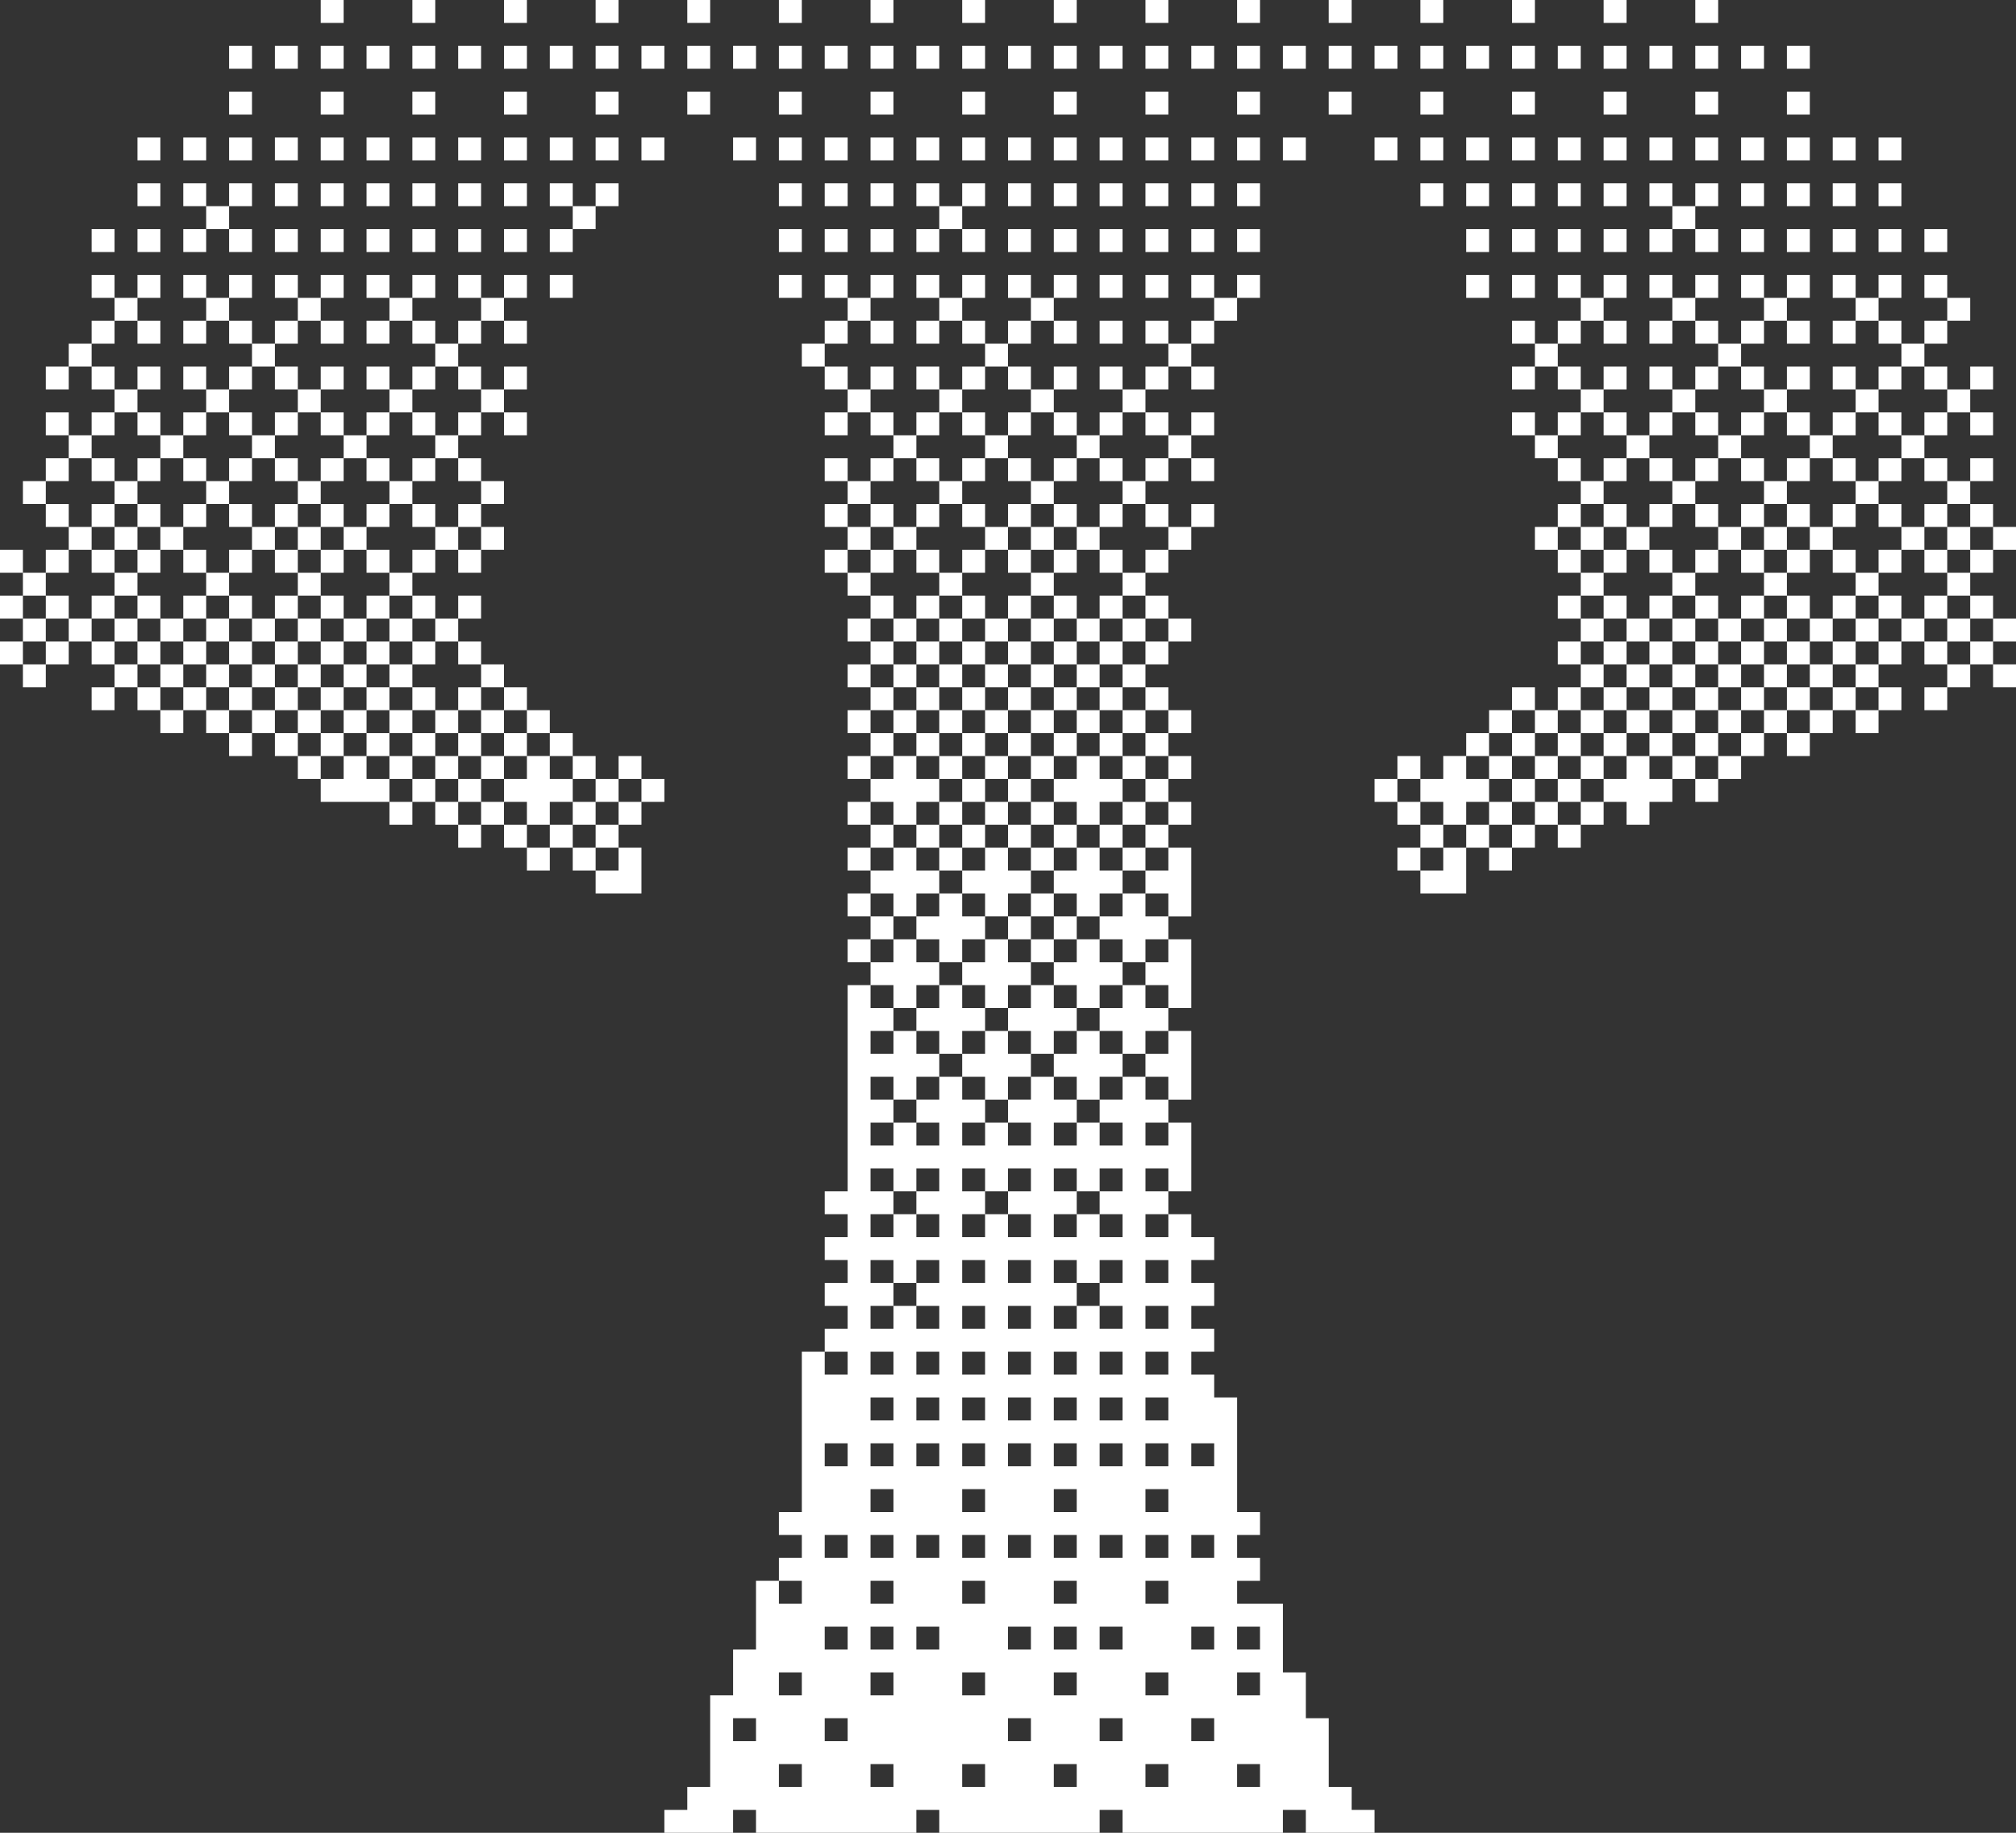 <?xml version="1.0" encoding="UTF-8" standalone="no"?><svg xmlns="http://www.w3.org/2000/svg" xmlns:xlink="http://www.w3.org/1999/xlink" fill="#ffffff" height="320" preserveAspectRatio="xMidYMid meet" version="1" viewBox="0.0 0.0 352.0 320.0" width="352" zoomAndPan="magnify"><rect x="0.0" y="0.0" width="352.0" height="320.0" fill="#333333" stroke="none"/><g id="change1_1"><path clip-rule="evenodd" d="M60,4c-1.333,0-2.667,0-4,0c0-1.333,0-2.667,0-4c1.333,0,2.667,0,4,0 C60,1.333,60,2.667,60,4z M76,0c-1.333,0-2.667,0-4,0c0,1.333,0,2.667,0,4c1.333,0,2.667,0,4,0C76,2.667,76,1.333,76,0z M92,0 c-1.333,0-2.667,0-4,0c0,1.333,0,2.667,0,4c1.333,0,2.667,0,4,0C92,2.667,92,1.333,92,0z M108,0c-1.333,0-2.667,0-4,0 c0,1.333,0,2.667,0,4c1.333,0,2.667,0,4,0C108,2.667,108,1.333,108,0z M124,0c-1.333,0-2.667,0-4,0c0,1.333,0,2.667,0,4 c1.333,0,2.667,0,4,0C124,2.667,124,1.333,124,0z M140,0c-1.333,0-2.667,0-4,0c0,1.333,0,2.667,0,4c1.333,0,2.667,0,4,0 C140,2.667,140,1.333,140,0z M156,0c-1.333,0-2.667,0-4,0c0,1.333,0,2.667,0,4c1.333,0,2.667,0,4,0C156,2.667,156,1.333,156,0z M172,0c-1.333,0-2.667,0-4,0c0,1.333,0,2.667,0,4c1.333,0,2.667,0,4,0C172,2.667,172,1.333,172,0z M188,0c-1.333,0-2.667,0-4,0 c0,1.333,0,2.667,0,4c1.333,0,2.667,0,4,0C188,2.667,188,1.333,188,0z M204,0c-1.333,0-2.667,0-4,0c0,1.333,0,2.667,0,4 c1.333,0,2.667,0,4,0C204,2.667,204,1.333,204,0z M220,0c-1.333,0-2.667,0-4,0c0,1.333,0,2.667,0,4c1.333,0,2.667,0,4,0 C220,2.667,220,1.333,220,0z M236,0c-1.333,0-2.667,0-4,0c0,1.333,0,2.667,0,4c1.333,0,2.667,0,4,0C236,2.667,236,1.333,236,0z M252,0c-1.333,0-2.667,0-4,0c0,1.333,0,2.667,0,4c1.333,0,2.667,0,4,0C252,2.667,252,1.333,252,0z M268,0c-1.333,0-2.667,0-4,0 c0,1.333,0,2.667,0,4c1.333,0,2.667,0,4,0C268,2.667,268,1.333,268,0z M284,0c-1.333,0-2.667,0-4,0c0,1.333,0,2.667,0,4 c1.333,0,2.667,0,4,0C284,2.667,284,1.333,284,0z M300,0c-1.333,0-2.667,0-4,0c0,1.333,0,2.667,0,4c1.333,0,2.667,0,4,0 C300,2.667,300,1.333,300,0z M44,8c-1.333,0-2.667,0-4,0c0,1.333,0,2.667,0,4c1.333,0,2.667,0,4,0C44,10.667,44,9.333,44,8z M52,8 c-1.333,0-2.667,0-4,0c0,1.333,0,2.667,0,4c1.333,0,2.667,0,4,0C52,10.667,52,9.333,52,8z M60,8c-1.333,0-2.667,0-4,0 c0,1.333,0,2.667,0,4c1.333,0,2.667,0,4,0C60,10.667,60,9.333,60,8z M68,8c-1.333,0-2.667,0-4,0c0,1.333,0,2.667,0,4 c1.333,0,2.667,0,4,0C68,10.667,68,9.333,68,8z M76,8c-1.333,0-2.667,0-4,0c0,1.333,0,2.667,0,4c1.333,0,2.667,0,4,0 C76,10.667,76,9.333,76,8z M84,8c-1.333,0-2.667,0-4,0c0,1.333,0,2.667,0,4c1.333,0,2.667,0,4,0C84,10.667,84,9.333,84,8z M92,8 c-1.333,0-2.667,0-4,0c0,1.333,0,2.667,0,4c1.333,0,2.667,0,4,0C92,10.667,92,9.333,92,8z M100,8c-1.333,0-2.667,0-4,0 c0,1.333,0,2.667,0,4c1.333,0,2.667,0,4,0C100,10.667,100,9.333,100,8z M108,8c-1.333,0-2.667,0-4,0c0,1.333,0,2.667,0,4 c1.333,0,2.667,0,4,0C108,10.667,108,9.333,108,8z M116,8c-1.333,0-2.667,0-4,0c0,1.333,0,2.667,0,4c1.333,0,2.667,0,4,0 C116,10.667,116,9.333,116,8z M124,8c-1.333,0-2.667,0-4,0c0,1.333,0,2.667,0,4c1.333,0,2.667,0,4,0C124,10.667,124,9.333,124,8z M132,8c-1.333,0-2.667,0-4,0c0,1.333,0,2.667,0,4c1.333,0,2.667,0,4,0C132,10.667,132,9.333,132,8z M140,8c-1.333,0-2.667,0-4,0 c0,1.333,0,2.667,0,4c1.333,0,2.667,0,4,0C140,10.667,140,9.333,140,8z M148,8c-1.333,0-2.667,0-4,0c0,1.333,0,2.667,0,4 c1.333,0,2.667,0,4,0C148,10.667,148,9.333,148,8z M156,8c-1.333,0-2.667,0-4,0c0,1.333,0,2.667,0,4c1.333,0,2.667,0,4,0 C156,10.667,156,9.333,156,8z M164,8c-1.333,0-2.667,0-4,0c0,1.333,0,2.667,0,4c1.333,0,2.667,0,4,0C164,10.667,164,9.333,164,8z M172,8c-1.333,0-2.667,0-4,0c0,1.333,0,2.667,0,4c1.333,0,2.667,0,4,0C172,10.667,172,9.333,172,8z M180,8c-1.333,0-2.667,0-4,0 c0,1.333,0,2.667,0,4c1.333,0,2.667,0,4,0C180,10.667,180,9.333,180,8z M188,8c-1.333,0-2.667,0-4,0c0,1.333,0,2.667,0,4 c1.333,0,2.667,0,4,0C188,10.667,188,9.333,188,8z M196,8c-1.333,0-2.667,0-4,0c0,1.333,0,2.667,0,4c1.333,0,2.667,0,4,0 C196,10.667,196,9.333,196,8z M204,8c-1.333,0-2.667,0-4,0c0,1.333,0,2.667,0,4c1.333,0,2.667,0,4,0C204,10.667,204,9.333,204,8z M212,8c-1.333,0-2.667,0-4,0c0,1.333,0,2.667,0,4c1.333,0,2.667,0,4,0C212,10.667,212,9.333,212,8z M220,8c-1.333,0-2.667,0-4,0 c0,1.333,0,2.667,0,4c1.333,0,2.667,0,4,0C220,10.667,220,9.333,220,8z M228,8c-1.333,0-2.667,0-4,0c0,1.333,0,2.667,0,4 c1.333,0,2.667,0,4,0C228,10.667,228,9.333,228,8z M236,8c-1.333,0-2.667,0-4,0c0,1.333,0,2.667,0,4c1.333,0,2.667,0,4,0 C236,10.667,236,9.333,236,8z M244,8c-1.333,0-2.667,0-4,0c0,1.333,0,2.667,0,4c1.333,0,2.667,0,4,0C244,10.667,244,9.333,244,8z M252,8c-1.333,0-2.667,0-4,0c0,1.333,0,2.667,0,4c1.333,0,2.667,0,4,0C252,10.667,252,9.333,252,8z M260,8c-1.333,0-2.667,0-4,0 c0,1.333,0,2.667,0,4c1.333,0,2.667,0,4,0C260,10.667,260,9.333,260,8z M268,8c-1.333,0-2.667,0-4,0c0,1.333,0,2.667,0,4 c1.333,0,2.667,0,4,0C268,10.667,268,9.333,268,8z M276,8c-1.333,0-2.667,0-4,0c0,1.333,0,2.667,0,4c1.333,0,2.667,0,4,0 C276,10.667,276,9.333,276,8z M284,8c-1.333,0-2.667,0-4,0c0,1.333,0,2.667,0,4c1.333,0,2.667,0,4,0C284,10.667,284,9.333,284,8z M292,8c-1.333,0-2.667,0-4,0c0,1.333,0,2.667,0,4c1.333,0,2.667,0,4,0C292,10.667,292,9.333,292,8z M300,8c-1.333,0-2.667,0-4,0 c0,1.333,0,2.667,0,4c1.333,0,2.667,0,4,0C300,10.667,300,9.333,300,8z M308,8c-1.333,0-2.667,0-4,0c0,1.333,0,2.667,0,4 c1.333,0,2.667,0,4,0C308,10.667,308,9.333,308,8z M316,8c-1.333,0-2.667,0-4,0c0,1.333,0,2.667,0,4c1.333,0,2.667,0,4,0 C316,10.667,316,9.333,316,8z M44,16c-1.333,0-2.667,0-4,0c0,1.333,0,2.667,0,4c1.333,0,2.667,0,4,0C44,18.667,44,17.333,44,16z M60,16c-1.333,0-2.667,0-4,0c0,1.333,0,2.667,0,4c1.333,0,2.667,0,4,0C60,18.667,60,17.333,60,16z M76,16c-1.333,0-2.667,0-4,0 c0,1.333,0,2.667,0,4c1.333,0,2.667,0,4,0C76,18.667,76,17.333,76,16z M92,16c-1.333,0-2.667,0-4,0c0,1.333,0,2.667,0,4 c1.333,0,2.667,0,4,0C92,18.667,92,17.333,92,16z M108,16c-1.333,0-2.667,0-4,0c0,1.333,0,2.667,0,4c1.333,0,2.667,0,4,0 C108,18.667,108,17.333,108,16z M124,16c-1.333,0-2.667,0-4,0c0,1.333,0,2.667,0,4c1.333,0,2.667,0,4,0 C124,18.667,124,17.333,124,16z M140,16c-1.333,0-2.667,0-4,0c0,1.333,0,2.667,0,4c1.333,0,2.667,0,4,0 C140,18.667,140,17.333,140,16z M156,16c-1.333,0-2.667,0-4,0c0,1.333,0,2.667,0,4c1.333,0,2.667,0,4,0 C156,18.667,156,17.333,156,16z M172,16c-1.333,0-2.667,0-4,0c0,1.333,0,2.667,0,4c1.333,0,2.667,0,4,0 C172,18.667,172,17.333,172,16z M188,16c-1.333,0-2.667,0-4,0c0,1.333,0,2.667,0,4c1.333,0,2.667,0,4,0 C188,18.667,188,17.333,188,16z M204,16c-1.333,0-2.667,0-4,0c0,1.333,0,2.667,0,4c1.333,0,2.667,0,4,0 C204,18.667,204,17.333,204,16z M220,16c-1.333,0-2.667,0-4,0c0,1.333,0,2.667,0,4c1.333,0,2.667,0,4,0 C220,18.667,220,17.333,220,16z M236,16c-1.333,0-2.667,0-4,0c0,1.333,0,2.667,0,4c1.333,0,2.667,0,4,0 C236,18.667,236,17.333,236,16z M252,16c-1.333,0-2.667,0-4,0c0,1.333,0,2.667,0,4c1.333,0,2.667,0,4,0 C252,18.667,252,17.333,252,16z M268,16c-1.333,0-2.667,0-4,0c0,1.333,0,2.667,0,4c1.333,0,2.667,0,4,0 C268,18.667,268,17.333,268,16z M284,16c-1.333,0-2.667,0-4,0c0,1.333,0,2.667,0,4c1.333,0,2.667,0,4,0 C284,18.667,284,17.333,284,16z M300,16c-1.333,0-2.667,0-4,0c0,1.333,0,2.667,0,4c1.333,0,2.667,0,4,0 C300,18.667,300,17.333,300,16z M316,16c-1.333,0-2.667,0-4,0c0,1.333,0,2.667,0,4c1.333,0,2.667,0,4,0 C316,18.667,316,17.333,316,16z M28,24c-1.333,0-2.667,0-4,0c0,1.333,0,2.667,0,4c1.333,0,2.667,0,4,0C28,26.667,28,25.333,28,24z M36,24c-1.333,0-2.667,0-4,0c0,1.333,0,2.667,0,4c1.333,0,2.667,0,4,0C36,26.667,36,25.333,36,24z M44,24c-1.333,0-2.667,0-4,0 c0,1.333,0,2.667,0,4c1.333,0,2.667,0,4,0C44,26.667,44,25.333,44,24z M52,24c-1.333,0-2.667,0-4,0c0,1.333,0,2.667,0,4 c1.333,0,2.667,0,4,0C52,26.667,52,25.333,52,24z M60,24c-1.333,0-2.667,0-4,0c0,1.333,0,2.667,0,4c1.333,0,2.667,0,4,0 C60,26.667,60,25.333,60,24z M68,24c-1.333,0-2.667,0-4,0c0,1.333,0,2.667,0,4c1.333,0,2.667,0,4,0C68,26.667,68,25.333,68,24z M76,24c-1.333,0-2.667,0-4,0c0,1.333,0,2.667,0,4c1.333,0,2.667,0,4,0C76,26.667,76,25.333,76,24z M84,24c-1.333,0-2.667,0-4,0 c0,1.333,0,2.667,0,4c1.333,0,2.667,0,4,0C84,26.667,84,25.333,84,24z M92,24c-1.333,0-2.667,0-4,0c0,1.333,0,2.667,0,4 c1.333,0,2.667,0,4,0C92,26.667,92,25.333,92,24z M100,24c-1.333,0-2.667,0-4,0c0,1.333,0,2.667,0,4c1.333,0,2.667,0,4,0 C100,26.667,100,25.333,100,24z M108,24c-1.333,0-2.667,0-4,0c0,1.333,0,2.667,0,4c1.333,0,2.667,0,4,0 C108,26.667,108,25.333,108,24z M116,24c-1.333,0-2.667,0-4,0c0,1.333,0,2.667,0,4c1.333,0,2.667,0,4,0 C116,26.667,116,25.333,116,24z M132,24c-1.333,0-2.667,0-4,0c0,1.333,0,2.667,0,4c1.333,0,2.667,0,4,0 C132,26.667,132,25.333,132,24z M140,24c-1.333,0-2.667,0-4,0c0,1.333,0,2.667,0,4c1.333,0,2.667,0,4,0 C140,26.667,140,25.333,140,24z M148,24c-1.333,0-2.667,0-4,0c0,1.333,0,2.667,0,4c1.333,0,2.667,0,4,0 C148,26.667,148,25.333,148,24z M156,24c-1.333,0-2.667,0-4,0c0,1.333,0,2.667,0,4c1.333,0,2.667,0,4,0 C156,26.667,156,25.333,156,24z M164,24c-1.333,0-2.667,0-4,0c0,1.333,0,2.667,0,4c1.333,0,2.667,0,4,0 C164,26.667,164,25.333,164,24z M172,24c-1.333,0-2.667,0-4,0c0,1.333,0,2.667,0,4c1.333,0,2.667,0,4,0 C172,26.667,172,25.333,172,24z M180,24c-1.333,0-2.667,0-4,0c0,1.333,0,2.667,0,4c1.333,0,2.667,0,4,0 C180,26.667,180,25.333,180,24z M188,24c-1.333,0-2.667,0-4,0c0,1.333,0,2.667,0,4c1.333,0,2.667,0,4,0 C188,26.667,188,25.333,188,24z M196,24c-1.333,0-2.667,0-4,0c0,1.333,0,2.667,0,4c1.333,0,2.667,0,4,0 C196,26.667,196,25.333,196,24z M204,24c-1.333,0-2.667,0-4,0c0,1.333,0,2.667,0,4c1.333,0,2.667,0,4,0 C204,26.667,204,25.333,204,24z M212,24c-1.333,0-2.667,0-4,0c0,1.333,0,2.667,0,4c1.333,0,2.667,0,4,0 C212,26.667,212,25.333,212,24z M220,24c-1.333,0-2.667,0-4,0c0,1.333,0,2.667,0,4c1.333,0,2.667,0,4,0 C220,26.667,220,25.333,220,24z M228,24c-1.333,0-2.667,0-4,0c0,1.333,0,2.667,0,4c1.333,0,2.667,0,4,0 C228,26.667,228,25.333,228,24z M244,24c-1.333,0-2.667,0-4,0c0,1.333,0,2.667,0,4c1.333,0,2.667,0,4,0 C244,26.667,244,25.333,244,24z M252,24c-1.333,0-2.667,0-4,0c0,1.333,0,2.667,0,4c1.333,0,2.667,0,4,0 C252,26.667,252,25.333,252,24z M260,24c-1.333,0-2.667,0-4,0c0,1.333,0,2.667,0,4c1.333,0,2.667,0,4,0 C260,26.667,260,25.333,260,24z M268,24c-1.333,0-2.667,0-4,0c0,1.333,0,2.667,0,4c1.333,0,2.667,0,4,0 C268,26.667,268,25.333,268,24z M276,24c-1.333,0-2.667,0-4,0c0,1.333,0,2.667,0,4c1.333,0,2.667,0,4,0 C276,26.667,276,25.333,276,24z M284,24c-1.333,0-2.667,0-4,0c0,1.333,0,2.667,0,4c1.333,0,2.667,0,4,0 C284,26.667,284,25.333,284,24z M292,24c-1.333,0-2.667,0-4,0c0,1.333,0,2.667,0,4c1.333,0,2.667,0,4,0 C292,26.667,292,25.333,292,24z M300,24c-1.333,0-2.667,0-4,0c0,1.333,0,2.667,0,4c1.333,0,2.667,0,4,0 C300,26.667,300,25.333,300,24z M308,24c-1.333,0-2.667,0-4,0c0,1.333,0,2.667,0,4c1.333,0,2.667,0,4,0 C308,26.667,308,25.333,308,24z M316,24c-1.333,0-2.667,0-4,0c0,1.333,0,2.667,0,4c1.333,0,2.667,0,4,0 C316,26.667,316,25.333,316,24z M324,24c-1.333,0-2.667,0-4,0c0,1.333,0,2.667,0,4c1.333,0,2.667,0,4,0 C324,26.667,324,25.333,324,24z M332,24c-1.333,0-2.667,0-4,0c0,1.333,0,2.667,0,4c1.333,0,2.667,0,4,0 C332,26.667,332,25.333,332,24z M28,32c-1.333,0-2.667,0-4,0c0,1.333,0,2.667,0,4c1.333,0,2.667,0,4,0C28,34.667,28,33.333,28,32z M32,32c0,1.333,0,2.667,0,4c1.333,0,2.667,0,4,0c0-1.333,0-2.667,0-4C34.667,32,33.333,32,32,32z M44,32c-1.333,0-2.667,0-4,0 c0,1.333,0,2.667,0,4c1.333,0,2.667,0,4,0C44,34.667,44,33.333,44,32z M52,32c-1.333,0-2.667,0-4,0c0,1.333,0,2.667,0,4 c1.333,0,2.667,0,4,0C52,34.667,52,33.333,52,32z M60,32c-1.333,0-2.667,0-4,0c0,1.333,0,2.667,0,4c1.333,0,2.667,0,4,0 C60,34.667,60,33.333,60,32z M68,32c-1.333,0-2.667,0-4,0c0,1.333,0,2.667,0,4c1.333,0,2.667,0,4,0C68,34.667,68,33.333,68,32z M76,32c-1.333,0-2.667,0-4,0c0,1.333,0,2.667,0,4c1.333,0,2.667,0,4,0C76,34.667,76,33.333,76,32z M84,32c-1.333,0-2.667,0-4,0 c0,1.333,0,2.667,0,4c1.333,0,2.667,0,4,0C84,34.667,84,33.333,84,32z M92,32c-1.333,0-2.667,0-4,0c0,1.333,0,2.667,0,4 c1.333,0,2.667,0,4,0C92,34.667,92,33.333,92,32z M96,32c0,1.333,0,2.667,0,4c1.333,0,2.667,0,4,0c0-1.333,0-2.667,0-4 C98.667,32,97.333,32,96,32z M108,32c-1.333,0-2.667,0-4,0c0,1.333,0,2.667,0,4c1.333,0,2.667,0,4,0C108,34.667,108,33.333,108,32z M140,32c-1.333,0-2.667,0-4,0c0,1.333,0,2.667,0,4c1.333,0,2.667,0,4,0C140,34.667,140,33.333,140,32z M148,32 c-1.333,0-2.667,0-4,0c0,1.333,0,2.667,0,4c1.333,0,2.667,0,4,0C148,34.667,148,33.333,148,32z M156,32c-1.333,0-2.667,0-4,0 c0,1.333,0,2.667,0,4c1.333,0,2.667,0,4,0C156,34.667,156,33.333,156,32z M160,32c0,1.333,0,2.667,0,4c1.333,0,2.667,0,4,0 c0-1.333,0-2.667,0-4C162.667,32,161.333,32,160,32z M172,32c-1.333,0-2.667,0-4,0c0,1.333,0,2.667,0,4c1.333,0,2.667,0,4,0 C172,34.667,172,33.333,172,32z M180,32c-1.333,0-2.667,0-4,0c0,1.333,0,2.667,0,4c1.333,0,2.667,0,4,0 C180,34.667,180,33.333,180,32z M188,32c-1.333,0-2.667,0-4,0c0,1.333,0,2.667,0,4c1.333,0,2.667,0,4,0 C188,34.667,188,33.333,188,32z M196,32c-1.333,0-2.667,0-4,0c0,1.333,0,2.667,0,4c1.333,0,2.667,0,4,0 C196,34.667,196,33.333,196,32z M204,32c-1.333,0-2.667,0-4,0c0,1.333,0,2.667,0,4c1.333,0,2.667,0,4,0 C204,34.667,204,33.333,204,32z M212,32c-1.333,0-2.667,0-4,0c0,1.333,0,2.667,0,4c1.333,0,2.667,0,4,0 C212,34.667,212,33.333,212,32z M220,32c-1.333,0-2.667,0-4,0c0,1.333,0,2.667,0,4c1.333,0,2.667,0,4,0 C220,34.667,220,33.333,220,32z M252,32c-1.333,0-2.667,0-4,0c0,1.333,0,2.667,0,4c1.333,0,2.667,0,4,0 C252,34.667,252,33.333,252,32z M260,32c-1.333,0-2.667,0-4,0c0,1.333,0,2.667,0,4c1.333,0,2.667,0,4,0 C260,34.667,260,33.333,260,32z M268,32c-1.333,0-2.667,0-4,0c0,1.333,0,2.667,0,4c1.333,0,2.667,0,4,0 C268,34.667,268,33.333,268,32z M276,32c-1.333,0-2.667,0-4,0c0,1.333,0,2.667,0,4c1.333,0,2.667,0,4,0 C276,34.667,276,33.333,276,32z M284,32c-1.333,0-2.667,0-4,0c0,1.333,0,2.667,0,4c1.333,0,2.667,0,4,0 C284,34.667,284,33.333,284,32z M288,32c0,1.333,0,2.667,0,4c1.333,0,2.667,0,4,0c0-1.333,0-2.667,0-4C290.667,32,289.333,32,288,32 z M300,32c-1.333,0-2.667,0-4,0c0,1.333,0,2.667,0,4c1.333,0,2.667,0,4,0C300,34.667,300,33.333,300,32z M308,32 c-1.333,0-2.667,0-4,0c0,1.333,0,2.667,0,4c1.333,0,2.667,0,4,0C308,34.667,308,33.333,308,32z M316,32c-1.333,0-2.667,0-4,0 c0,1.333,0,2.667,0,4c1.333,0,2.667,0,4,0C316,34.667,316,33.333,316,32z M324,32c-1.333,0-2.667,0-4,0c0,1.333,0,2.667,0,4 c1.333,0,2.667,0,4,0C324,34.667,324,33.333,324,32z M332,32c-1.333,0-2.667,0-4,0c0,1.333,0,2.667,0,4c1.333,0,2.667,0,4,0 C332,34.667,332,33.333,332,32z M40,36c-1.333,0-2.667,0-4,0c0,1.333,0,2.667,0,4c1.333,0,2.667,0,4,0C40,38.667,40,37.333,40,36z M104,36c-1.333,0-2.667,0-4,0c0,1.333,0,2.667,0,4c1.333,0,2.667,0,4,0C104,38.667,104,37.333,104,36z M168,36 c-1.333,0-2.667,0-4,0c0,1.333,0,2.667,0,4c1.333,0,2.667,0,4,0C168,38.667,168,37.333,168,36z M296,36c-1.333,0-2.667,0-4,0 c0,1.333,0,2.667,0,4c1.333,0,2.667,0,4,0C296,38.667,296,37.333,296,36z M20,40c-1.333,0-2.667,0-4,0c0,1.333,0,2.667,0,4 c1.333,0,2.667,0,4,0C20,42.667,20,41.333,20,40z M28,40c-1.333,0-2.667,0-4,0c0,1.333,0,2.667,0,4c1.333,0,2.667,0,4,0 C28,42.667,28,41.333,28,40z M36,40c-1.333,0-2.667,0-4,0c0,1.333,0,2.667,0,4c1.333,0,2.667,0,4,0C36,42.667,36,41.333,36,40z M44,44c0-1.333,0-2.667,0-4c-1.333,0-2.667,0-4,0c0,1.333,0,2.667,0,4C41.333,44,42.667,44,44,44z M52,40c-1.333,0-2.667,0-4,0 c0,1.333,0,2.667,0,4c1.333,0,2.667,0,4,0C52,42.667,52,41.333,52,40z M60,40c-1.333,0-2.667,0-4,0c0,1.333,0,2.667,0,4 c1.333,0,2.667,0,4,0C60,42.667,60,41.333,60,40z M68,40c-1.333,0-2.667,0-4,0c0,1.333,0,2.667,0,4c1.333,0,2.667,0,4,0 C68,42.667,68,41.333,68,40z M76,40c-1.333,0-2.667,0-4,0c0,1.333,0,2.667,0,4c1.333,0,2.667,0,4,0C76,42.667,76,41.333,76,40z M84,40c-1.333,0-2.667,0-4,0c0,1.333,0,2.667,0,4c1.333,0,2.667,0,4,0C84,42.667,84,41.333,84,40z M92,40c-1.333,0-2.667,0-4,0 c0,1.333,0,2.667,0,4c1.333,0,2.667,0,4,0C92,42.667,92,41.333,92,40z M100,40c-1.333,0-2.667,0-4,0c0,1.333,0,2.667,0,4 c1.333,0,2.667,0,4,0C100,42.667,100,41.333,100,40z M140,40c-1.333,0-2.667,0-4,0c0,1.333,0,2.667,0,4c1.333,0,2.667,0,4,0 C140,42.667,140,41.333,140,40z M148,40c-1.333,0-2.667,0-4,0c0,1.333,0,2.667,0,4c1.333,0,2.667,0,4,0 C148,42.667,148,41.333,148,40z M156,40c-1.333,0-2.667,0-4,0c0,1.333,0,2.667,0,4c1.333,0,2.667,0,4,0 C156,42.667,156,41.333,156,40z M164,40c-1.333,0-2.667,0-4,0c0,1.333,0,2.667,0,4c1.333,0,2.667,0,4,0 C164,42.667,164,41.333,164,40z M172,44c0-1.333,0-2.667,0-4c-1.333,0-2.667,0-4,0c0,1.333,0,2.667,0,4 C169.333,44,170.667,44,172,44z M180,40c-1.333,0-2.667,0-4,0c0,1.333,0,2.667,0,4c1.333,0,2.667,0,4,0 C180,42.667,180,41.333,180,40z M188,40c-1.333,0-2.667,0-4,0c0,1.333,0,2.667,0,4c1.333,0,2.667,0,4,0 C188,42.667,188,41.333,188,40z M196,40c-1.333,0-2.667,0-4,0c0,1.333,0,2.667,0,4c1.333,0,2.667,0,4,0 C196,42.667,196,41.333,196,40z M204,40c-1.333,0-2.667,0-4,0c0,1.333,0,2.667,0,4c1.333,0,2.667,0,4,0 C204,42.667,204,41.333,204,40z M212,40c-1.333,0-2.667,0-4,0c0,1.333,0,2.667,0,4c1.333,0,2.667,0,4,0 C212,42.667,212,41.333,212,40z M220,40c-1.333,0-2.667,0-4,0c0,1.333,0,2.667,0,4c1.333,0,2.667,0,4,0 C220,42.667,220,41.333,220,40z M260,40c-1.333,0-2.667,0-4,0c0,1.333,0,2.667,0,4c1.333,0,2.667,0,4,0 C260,42.667,260,41.333,260,40z M268,40c-1.333,0-2.667,0-4,0c0,1.333,0,2.667,0,4c1.333,0,2.667,0,4,0 C268,42.667,268,41.333,268,40z M276,40c-1.333,0-2.667,0-4,0c0,1.333,0,2.667,0,4c1.333,0,2.667,0,4,0 C276,42.667,276,41.333,276,40z M284,40c-1.333,0-2.667,0-4,0c0,1.333,0,2.667,0,4c1.333,0,2.667,0,4,0 C284,42.667,284,41.333,284,40z M292,40c-1.333,0-2.667,0-4,0c0,1.333,0,2.667,0,4c1.333,0,2.667,0,4,0 C292,42.667,292,41.333,292,40z M300,44c0-1.333,0-2.667,0-4c-1.333,0-2.667,0-4,0c0,1.333,0,2.667,0,4 C297.333,44,298.667,44,300,44z M308,40c-1.333,0-2.667,0-4,0c0,1.333,0,2.667,0,4c1.333,0,2.667,0,4,0 C308,42.667,308,41.333,308,40z M316,40c-1.333,0-2.667,0-4,0c0,1.333,0,2.667,0,4c1.333,0,2.667,0,4,0 C316,42.667,316,41.333,316,40z M324,40c-1.333,0-2.667,0-4,0c0,1.333,0,2.667,0,4c1.333,0,2.667,0,4,0 C324,42.667,324,41.333,324,40z M332,40c-1.333,0-2.667,0-4,0c0,1.333,0,2.667,0,4c1.333,0,2.667,0,4,0 C332,42.667,332,41.333,332,40z M340,40c-1.333,0-2.667,0-4,0c0,1.333,0,2.667,0,4c1.333,0,2.667,0,4,0 C340,42.667,340,41.333,340,40z M16,48c0,1.333,0,2.667,0,4c1.333,0,2.667,0,4,0c0-1.333,0-2.667,0-4C18.667,48,17.333,48,16,48z M28,48c-1.333,0-2.667,0-4,0c0,1.333,0,2.667,0,4c1.333,0,2.667,0,4,0C28,50.667,28,49.333,28,48z M32,48c0,1.333,0,2.667,0,4 c1.333,0,2.667,0,4,0c0-1.333,0-2.667,0-4C34.667,48,33.333,48,32,48z M44,48c-1.333,0-2.667,0-4,0c0,1.333,0,2.667,0,4 c1.333,0,2.667,0,4,0C44,50.667,44,49.333,44,48z M48,48c0,1.333,0,2.667,0,4c1.333,0,2.667,0,4,0c0-1.333,0-2.667,0-4 C50.667,48,49.333,48,48,48z M60,48c-1.333,0-2.667,0-4,0c0,1.333,0,2.667,0,4c1.333,0,2.667,0,4,0C60,50.667,60,49.333,60,48z M64,48c0,1.333,0,2.667,0,4c1.333,0,2.667,0,4,0c0-1.333,0-2.667,0-4C66.667,48,65.333,48,64,48z M76,48c-1.333,0-2.667,0-4,0 c0,1.333,0,2.667,0,4c1.333,0,2.667,0,4,0C76,50.667,76,49.333,76,48z M80,48c0,1.333,0,2.667,0,4c1.333,0,2.667,0,4,0 c0-1.333,0-2.667,0-4C82.667,48,81.333,48,80,48z M92,48c-1.333,0-2.667,0-4,0c0,1.333,0,2.667,0,4c1.333,0,2.667,0,4,0 C92,50.667,92,49.333,92,48z M100,48c-1.333,0-2.667,0-4,0c0,1.333,0,2.667,0,4c1.333,0,2.667,0,4,0C100,50.667,100,49.333,100,48z M140,48c-1.333,0-2.667,0-4,0c0,1.333,0,2.667,0,4c1.333,0,2.667,0,4,0C140,50.667,140,49.333,140,48z M144,48c0,1.333,0,2.667,0,4 c1.333,0,2.667,0,4,0c0-1.333,0-2.667,0-4C146.667,48,145.333,48,144,48z M156,48c-1.333,0-2.667,0-4,0c0,1.333,0,2.667,0,4 c1.333,0,2.667,0,4,0C156,50.667,156,49.333,156,48z M160,48c0,1.333,0,2.667,0,4c1.333,0,2.667,0,4,0c0-1.333,0-2.667,0-4 C162.667,48,161.333,48,160,48z M172,48c-1.333,0-2.667,0-4,0c0,1.333,0,2.667,0,4c1.333,0,2.667,0,4,0 C172,50.667,172,49.333,172,48z M176,48c0,1.333,0,2.667,0,4c1.333,0,2.667,0,4,0c0-1.333,0-2.667,0-4C178.667,48,177.333,48,176,48 z M188,48c-1.333,0-2.667,0-4,0c0,1.333,0,2.667,0,4c1.333,0,2.667,0,4,0C188,50.667,188,49.333,188,48z M196,48 c-1.333,0-2.667,0-4,0c0,1.333,0,2.667,0,4c1.333,0,2.667,0,4,0C196,50.667,196,49.333,196,48z M204,48c-1.333,0-2.667,0-4,0 c0,1.333,0,2.667,0,4c1.333,0,2.667,0,4,0C204,50.667,204,49.333,204,48z M208,48c0,1.333,0,2.667,0,4c1.333,0,2.667,0,4,0 c0-1.333,0-2.667,0-4C210.667,48,209.333,48,208,48z M220,48c-1.333,0-2.667,0-4,0c0,1.333,0,2.667,0,4c1.333,0,2.667,0,4,0 C220,50.667,220,49.333,220,48z M260,48c-1.333,0-2.667,0-4,0c0,1.333,0,2.667,0,4c1.333,0,2.667,0,4,0 C260,50.667,260,49.333,260,48z M268,48c-1.333,0-2.667,0-4,0c0,1.333,0,2.667,0,4c1.333,0,2.667,0,4,0 C268,50.667,268,49.333,268,48z M272,48c0,1.333,0,2.667,0,4c1.333,0,2.667,0,4,0c0-1.333,0-2.667,0-4C274.667,48,273.333,48,272,48 z M284,48c-1.333,0-2.667,0-4,0c0,1.333,0,2.667,0,4c1.333,0,2.667,0,4,0C284,50.667,284,49.333,284,48z M288,48 c0,1.333,0,2.667,0,4c1.333,0,2.667,0,4,0c0-1.333,0-2.667,0-4C290.667,48,289.333,48,288,48z M300,48c-1.333,0-2.667,0-4,0 c0,1.333,0,2.667,0,4c1.333,0,2.667,0,4,0C300,50.667,300,49.333,300,48z M304,48c0,1.333,0,2.667,0,4c1.333,0,2.667,0,4,0 c0-1.333,0-2.667,0-4C306.667,48,305.333,48,304,48z M316,48c-1.333,0-2.667,0-4,0c0,1.333,0,2.667,0,4c1.333,0,2.667,0,4,0 C316,50.667,316,49.333,316,48z M320,48c0,1.333,0,2.667,0,4c1.333,0,2.667,0,4,0c0-1.333,0-2.667,0-4C322.667,48,321.333,48,320,48 z M332,48c-1.333,0-2.667,0-4,0c0,1.333,0,2.667,0,4c1.333,0,2.667,0,4,0C332,50.667,332,49.333,332,48z M336,48 c0,1.333,0,2.667,0,4c1.333,0,2.667,0,4,0c0-1.333,0-2.667,0-4C338.667,48,337.333,48,336,48z M24,52c-1.333,0-2.667,0-4,0 c0,1.333,0,2.667,0,4c1.333,0,2.667,0,4,0C24,54.667,24,53.333,24,52z M36,52c0,1.333,0,2.667,0,4c1.333,0,2.667,0,4,0 c0-1.333,0-2.667,0-4C38.667,52,37.333,52,36,52z M56,52c-1.333,0-2.667,0-4,0c0,1.333,0,2.667,0,4c1.333,0,2.667,0,4,0 C56,54.667,56,53.333,56,52z M68,52c0,1.333,0,2.667,0,4c1.333,0,2.667,0,4,0c0-1.333,0-2.667,0-4C70.667,52,69.333,52,68,52z M88,52c-1.333,0-2.667,0-4,0c0,1.333,0,2.667,0,4c1.333,0,2.667,0,4,0C88,54.667,88,53.333,88,52z M152,52c-1.333,0-2.667,0-4,0 c0,1.333,0,2.667,0,4c1.333,0,2.667,0,4,0C152,54.667,152,53.333,152,52z M164,52c0,1.333,0,2.667,0,4c1.333,0,2.667,0,4,0 c0-1.333,0-2.667,0-4C166.667,52,165.333,52,164,52z M184,52c-1.333,0-2.667,0-4,0c0,1.333,0,2.667,0,4c1.333,0,2.667,0,4,0 C184,54.667,184,53.333,184,52z M216,52c-1.333,0-2.667,0-4,0c0,1.333,0,2.667,0,4c1.333,0,2.667,0,4,0 C216,54.667,216,53.333,216,52z M280,52c-1.333,0-2.667,0-4,0c0,1.333,0,2.667,0,4c1.333,0,2.667,0,4,0 C280,54.667,280,53.333,280,52z M292,52c0,1.333,0,2.667,0,4c1.333,0,2.667,0,4,0c0-1.333,0-2.667,0-4C294.667,52,293.333,52,292,52 z M312,52c-1.333,0-2.667,0-4,0c0,1.333,0,2.667,0,4c1.333,0,2.667,0,4,0C312,54.667,312,53.333,312,52z M324,52 c0,1.333,0,2.667,0,4c1.333,0,2.667,0,4,0c0-1.333,0-2.667,0-4C326.667,52,325.333,52,324,52z M344,52c-1.333,0-2.667,0-4,0 c0,1.333,0,2.667,0,4c1.333,0,2.667,0,4,0C344,54.667,344,53.333,344,52z M20,56c-1.333,0-2.667,0-4,0c0,1.333,0,2.667,0,4 c1.333,0,2.667,0,4,0C20,58.667,20,57.333,20,56z M28,60c0-1.333,0-2.667,0-4c-1.333,0-2.667,0-4,0c0,1.333,0,2.667,0,4 C25.333,60,26.667,60,28,60z M32,60c1.333,0,2.667,0,4,0c0-1.333,0-2.667,0-4c-1.333,0-2.667,0-4,0C32,57.333,32,58.667,32,60z M40,56c0,1.333,0,2.667,0,4c1.333,0,2.667,0,4,0c0-1.333,0-2.667,0-4C42.667,56,41.333,56,40,56z M52,56c-1.333,0-2.667,0-4,0 c0,1.333,0,2.667,0,4c1.333,0,2.667,0,4,0C52,58.667,52,57.333,52,56z M60,60c0-1.333,0-2.667,0-4c-1.333,0-2.667,0-4,0 c0,1.333,0,2.667,0,4C57.333,60,58.667,60,60,60z M64,60c1.333,0,2.667,0,4,0c0-1.333,0-2.667,0-4c-1.333,0-2.667,0-4,0 C64,57.333,64,58.667,64,60z M72,56c0,1.333,0,2.667,0,4c1.333,0,2.667,0,4,0c0-1.333,0-2.667,0-4C74.667,56,73.333,56,72,56z M84,56c-1.333,0-2.667,0-4,0c0,1.333,0,2.667,0,4c1.333,0,2.667,0,4,0C84,58.667,84,57.333,84,56z M92,60c0-1.333,0-2.667,0-4 c-1.333,0-2.667,0-4,0c0,1.333,0,2.667,0,4C89.333,60,90.667,60,92,60z M148,56c-1.333,0-2.667,0-4,0c0,1.333,0,2.667,0,4 c1.333,0,2.667,0,4,0C148,58.667,148,57.333,148,56z M156,60c0-1.333,0-2.667,0-4c-1.333,0-2.667,0-4,0c0,1.333,0,2.667,0,4 C153.333,60,154.667,60,156,60z M160,60c1.333,0,2.667,0,4,0c0-1.333,0-2.667,0-4c-1.333,0-2.667,0-4,0 C160,57.333,160,58.667,160,60z M168,56c0,1.333,0,2.667,0,4c1.333,0,2.667,0,4,0c0-1.333,0-2.667,0-4C170.667,56,169.333,56,168,56 z M180,56c-1.333,0-2.667,0-4,0c0,1.333,0,2.667,0,4c1.333,0,2.667,0,4,0C180,58.667,180,57.333,180,56z M188,60 c0-1.333,0-2.667,0-4c-1.333,0-2.667,0-4,0c0,1.333,0,2.667,0,4C185.333,60,186.667,60,188,60z M196,56c-1.333,0-2.667,0-4,0 c0,1.333,0,2.667,0,4c1.333,0,2.667,0,4,0C196,58.667,196,57.333,196,56z M200,56c0,1.333,0,2.667,0,4c1.333,0,2.667,0,4,0 c0-1.333,0-2.667,0-4C202.667,56,201.333,56,200,56z M212,56c-1.333,0-2.667,0-4,0c0,1.333,0,2.667,0,4c1.333,0,2.667,0,4,0 C212,58.667,212,57.333,212,56z M264,56c0,1.333,0,2.667,0,4c1.333,0,2.667,0,4,0c0-1.333,0-2.667,0-4C266.667,56,265.333,56,264,56 z M276,56c-1.333,0-2.667,0-4,0c0,1.333,0,2.667,0,4c1.333,0,2.667,0,4,0C276,58.667,276,57.333,276,56z M284,60 c0-1.333,0-2.667,0-4c-1.333,0-2.667,0-4,0c0,1.333,0,2.667,0,4C281.333,60,282.667,60,284,60z M288,60c1.333,0,2.667,0,4,0 c0-1.333,0-2.667,0-4c-1.333,0-2.667,0-4,0C288,57.333,288,58.667,288,60z M296,56c0,1.333,0,2.667,0,4c1.333,0,2.667,0,4,0 c0-1.333,0-2.667,0-4C298.667,56,297.333,56,296,56z M308,56c-1.333,0-2.667,0-4,0c0,1.333,0,2.667,0,4c1.333,0,2.667,0,4,0 C308,58.667,308,57.333,308,56z M316,60c0-1.333,0-2.667,0-4c-1.333,0-2.667,0-4,0c0,1.333,0,2.667,0,4 C313.333,60,314.667,60,316,60z M320,60c1.333,0,2.667,0,4,0c0-1.333,0-2.667,0-4c-1.333,0-2.667,0-4,0 C320,57.333,320,58.667,320,60z M328,56c0,1.333,0,2.667,0,4c1.333,0,2.667,0,4,0c0-1.333,0-2.667,0-4C330.667,56,329.333,56,328,56 z M340,56c-1.333,0-2.667,0-4,0c0,1.333,0,2.667,0,4c1.333,0,2.667,0,4,0C340,58.667,340,57.333,340,56z M12,60c0,1.333,0,2.667,0,4 c1.333,0,2.667,0,4,0c0-1.333,0-2.667,0-4C14.667,60,13.333,60,12,60z M48,60c-1.333,0-2.667,0-4,0c0,1.333,0,2.667,0,4 c1.333,0,2.667,0,4,0C48,62.667,48,61.333,48,60z M80,60c-1.333,0-2.667,0-4,0c0,1.333,0,2.667,0,4c1.333,0,2.667,0,4,0 C80,62.667,80,61.333,80,60z M140,60c0,1.333,0,2.667,0,4c1.333,0,2.667,0,4,0c0-1.333,0-2.667,0-4C142.667,60,141.333,60,140,60z M176,60c-1.333,0-2.667,0-4,0c0,1.333,0,2.667,0,4c1.333,0,2.667,0,4,0C176,62.667,176,61.333,176,60z M208,60 c-1.333,0-2.667,0-4,0c0,1.333,0,2.667,0,4c1.333,0,2.667,0,4,0C208,62.667,208,61.333,208,60z M268,60c0,1.333,0,2.667,0,4 c1.333,0,2.667,0,4,0c0-1.333,0-2.667,0-4C270.667,60,269.333,60,268,60z M304,60c-1.333,0-2.667,0-4,0c0,1.333,0,2.667,0,4 c1.333,0,2.667,0,4,0C304,62.667,304,61.333,304,60z M336,60c-1.333,0-2.667,0-4,0c0,1.333,0,2.667,0,4c1.333,0,2.667,0,4,0 C336,62.667,336,61.333,336,60z M8,68c1.333,0,2.667,0,4,0c0-1.333,0-2.667,0-4c-1.333,0-2.667,0-4,0C8,65.333,8,66.667,8,68z M16,64c0,1.333,0,2.667,0,4c1.333,0,2.667,0,4,0c0-1.333,0-2.667,0-4C18.667,64,17.333,64,16,64z M28,64c-1.333,0-2.667,0-4,0 c0,1.333,0,2.667,0,4c1.333,0,2.667,0,4,0C28,66.667,28,65.333,28,64z M32,64c0,1.333,0,2.667,0,4c1.333,0,2.667,0,4,0 c0-1.333,0-2.667,0-4C34.667,64,33.333,64,32,64z M44,64c-1.333,0-2.667,0-4,0c0,1.333,0,2.667,0,4c1.333,0,2.667,0,4,0 C44,66.667,44,65.333,44,64z M52,68c0-1.333,0-2.667,0-4c-1.333,0-2.667,0-4,0c0,1.333,0,2.667,0,4C49.333,68,50.667,68,52,68z M60,64c-1.333,0-2.667,0-4,0c0,1.333,0,2.667,0,4c1.333,0,2.667,0,4,0C60,66.667,60,65.333,60,64z M64,64c0,1.333,0,2.667,0,4 c1.333,0,2.667,0,4,0c0-1.333,0-2.667,0-4C66.667,64,65.333,64,64,64z M76,64c-1.333,0-2.667,0-4,0c0,1.333,0,2.667,0,4 c1.333,0,2.667,0,4,0C76,66.667,76,65.333,76,64z M84,68c0-1.333,0-2.667,0-4c-1.333,0-2.667,0-4,0c0,1.333,0,2.667,0,4 C81.333,68,82.667,68,84,68z M92,64c-1.333,0-2.667,0-4,0c0,1.333,0,2.667,0,4c1.333,0,2.667,0,4,0C92,66.667,92,65.333,92,64z M144,64c0,1.333,0,2.667,0,4c1.333,0,2.667,0,4,0c0-1.333,0-2.667,0-4C146.667,64,145.333,64,144,64z M156,64c-1.333,0-2.667,0-4,0 c0,1.333,0,2.667,0,4c1.333,0,2.667,0,4,0C156,66.667,156,65.333,156,64z M160,64c0,1.333,0,2.667,0,4c1.333,0,2.667,0,4,0 c0-1.333,0-2.667,0-4C162.667,64,161.333,64,160,64z M172,64c-1.333,0-2.667,0-4,0c0,1.333,0,2.667,0,4c1.333,0,2.667,0,4,0 C172,66.667,172,65.333,172,64z M180,68c0-1.333,0-2.667,0-4c-1.333,0-2.667,0-4,0c0,1.333,0,2.667,0,4 C177.333,68,178.667,68,180,68z M188,64c-1.333,0-2.667,0-4,0c0,1.333,0,2.667,0,4c1.333,0,2.667,0,4,0 C188,66.667,188,65.333,188,64z M192,64c0,1.333,0,2.667,0,4c1.333,0,2.667,0,4,0c0-1.333,0-2.667,0-4C194.667,64,193.333,64,192,64 z M204,64c-1.333,0-2.667,0-4,0c0,1.333,0,2.667,0,4c1.333,0,2.667,0,4,0C204,66.667,204,65.333,204,64z M212,68 c0-1.333,0-2.667,0-4c-1.333,0-2.667,0-4,0c0,1.333,0,2.667,0,4C209.333,68,210.667,68,212,68z M264,68c1.333,0,2.667,0,4,0 c0-1.333,0-2.667,0-4c-1.333,0-2.667,0-4,0C264,65.333,264,66.667,264,68z M272,64c0,1.333,0,2.667,0,4c1.333,0,2.667,0,4,0 c0-1.333,0-2.667,0-4C274.667,64,273.333,64,272,64z M284,64c-1.333,0-2.667,0-4,0c0,1.333,0,2.667,0,4c1.333,0,2.667,0,4,0 C284,66.667,284,65.333,284,64z M288,64c0,1.333,0,2.667,0,4c1.333,0,2.667,0,4,0c0-1.333,0-2.667,0-4C290.667,64,289.333,64,288,64 z M300,64c-1.333,0-2.667,0-4,0c0,1.333,0,2.667,0,4c1.333,0,2.667,0,4,0C300,66.667,300,65.333,300,64z M308,68 c0-1.333,0-2.667,0-4c-1.333,0-2.667,0-4,0c0,1.333,0,2.667,0,4C305.333,68,306.667,68,308,68z M316,64c-1.333,0-2.667,0-4,0 c0,1.333,0,2.667,0,4c1.333,0,2.667,0,4,0C316,66.667,316,65.333,316,64z M320,64c0,1.333,0,2.667,0,4c1.333,0,2.667,0,4,0 c0-1.333,0-2.667,0-4C322.667,64,321.333,64,320,64z M332,64c-1.333,0-2.667,0-4,0c0,1.333,0,2.667,0,4c1.333,0,2.667,0,4,0 C332,66.667,332,65.333,332,64z M340,68c0-1.333,0-2.667,0-4c-1.333,0-2.667,0-4,0c0,1.333,0,2.667,0,4 C337.333,68,338.667,68,340,68z M348,64c-1.333,0-2.667,0-4,0c0,1.333,0,2.667,0,4c1.333,0,2.667,0,4,0 C348,66.667,348,65.333,348,64z M24,68c-1.333,0-2.667,0-4,0c0,1.333,0,2.667,0,4c1.333,0,2.667,0,4,0C24,70.667,24,69.333,24,68z M40,68c-1.333,0-2.667,0-4,0c0,1.333,0,2.667,0,4c1.333,0,2.667,0,4,0C40,70.667,40,69.333,40,68z M56,72c0-1.333,0-2.667,0-4 c-1.333,0-2.667,0-4,0c0,1.333,0,2.667,0,4C53.333,72,54.667,72,56,72z M72,68c-1.333,0-2.667,0-4,0c0,1.333,0,2.667,0,4 c1.333,0,2.667,0,4,0C72,70.667,72,69.333,72,68z M88,72c0-1.333,0-2.667,0-4c-1.333,0-2.667,0-4,0c0,1.333,0,2.667,0,4 C85.333,72,86.667,72,88,72z M148,68c0,1.333,0,2.667,0,4c1.333,0,2.667,0,4,0c0-1.333,0-2.667,0-4C150.667,68,149.333,68,148,68z M168,68c-1.333,0-2.667,0-4,0c0,1.333,0,2.667,0,4c1.333,0,2.667,0,4,0C168,70.667,168,69.333,168,68z M184,72c0-1.333,0-2.667,0-4 c-1.333,0-2.667,0-4,0c0,1.333,0,2.667,0,4C181.333,72,182.667,72,184,72z M200,68c-1.333,0-2.667,0-4,0c0,1.333,0,2.667,0,4 c1.333,0,2.667,0,4,0C200,70.667,200,69.333,200,68z M280,68c-1.333,0-2.667,0-4,0c0,1.333,0,2.667,0,4c1.333,0,2.667,0,4,0 C280,70.667,280,69.333,280,68z M296,68c-1.333,0-2.667,0-4,0c0,1.333,0,2.667,0,4c1.333,0,2.667,0,4,0 C296,70.667,296,69.333,296,68z M312,72c0-1.333,0-2.667,0-4c-1.333,0-2.667,0-4,0c0,1.333,0,2.667,0,4 C309.333,72,310.667,72,312,72z M328,68c-1.333,0-2.667,0-4,0c0,1.333,0,2.667,0,4c1.333,0,2.667,0,4,0 C328,70.667,328,69.333,328,68z M344,72c0-1.333,0-2.667,0-4c-1.333,0-2.667,0-4,0c0,1.333,0,2.667,0,4 C341.333,72,342.667,72,344,72z M8,72c0,1.333,0,2.667,0,4c1.333,0,2.667,0,4,0c0-1.333,0-2.667,0-4C10.667,72,9.333,72,8,72z M20,72c-1.333,0-2.667,0-4,0c0,1.333,0,2.667,0,4c1.333,0,2.667,0,4,0C20,74.667,20,73.333,20,72z M28,76c0-1.333,0-2.667,0-4 c-1.333,0-2.667,0-4,0c0,1.333,0,2.667,0,4C25.333,76,26.667,76,28,76z M36,72c-1.333,0-2.667,0-4,0c0,1.333,0,2.667,0,4 c1.333,0,2.667,0,4,0C36,74.667,36,73.333,36,72z M40,72c0,1.333,0,2.667,0,4c1.333,0,2.667,0,4,0c0-1.333,0-2.667,0-4 C42.667,72,41.333,72,40,72z M52,72c-1.333,0-2.667,0-4,0c0,1.333,0,2.667,0,4c1.333,0,2.667,0,4,0C52,74.667,52,73.333,52,72z M60,76c0-1.333,0-2.667,0-4c-1.333,0-2.667,0-4,0c0,1.333,0,2.667,0,4C57.333,76,58.667,76,60,76z M68,72c-1.333,0-2.667,0-4,0 c0,1.333,0,2.667,0,4c1.333,0,2.667,0,4,0C68,74.667,68,73.333,68,72z M72,72c0,1.333,0,2.667,0,4c1.333,0,2.667,0,4,0 c0-1.333,0-2.667,0-4C74.667,72,73.333,72,72,72z M80,76c1.333,0,2.667,0,4,0c0-1.333,0-2.667,0-4c-1.333,0-2.667,0-4,0 C80,73.333,80,74.667,80,76z M92,76c0-1.333,0-2.667,0-4c-1.333,0-2.667,0-4,0c0,1.333,0,2.667,0,4C89.333,76,90.667,76,92,76z M144,76c1.333,0,2.667,0,4,0c0-1.333,0-2.667,0-4c-1.333,0-2.667,0-4,0C144,73.333,144,74.667,144,76z M152,72c0,1.333,0,2.667,0,4 c1.333,0,2.667,0,4,0c0-1.333,0-2.667,0-4C154.667,72,153.333,72,152,72z M164,72c-1.333,0-2.667,0-4,0c0,1.333,0,2.667,0,4 c1.333,0,2.667,0,4,0C164,74.667,164,73.333,164,72z M168,72c0,1.333,0,2.667,0,4c1.333,0,2.667,0,4,0c0-1.333,0-2.667,0-4 C170.667,72,169.333,72,168,72z M180,72c-1.333,0-2.667,0-4,0c0,1.333,0,2.667,0,4c1.333,0,2.667,0,4,0 C180,74.667,180,73.333,180,72z M188,76c0-1.333,0-2.667,0-4c-1.333,0-2.667,0-4,0c0,1.333,0,2.667,0,4 C185.333,76,186.667,76,188,76z M196,72c-1.333,0-2.667,0-4,0c0,1.333,0,2.667,0,4c1.333,0,2.667,0,4,0 C196,74.667,196,73.333,196,72z M204,76c0-1.333,0-2.667,0-4c-1.333,0-2.667,0-4,0c0,1.333,0,2.667,0,4 C201.333,76,202.667,76,204,76z M212,72c-1.333,0-2.667,0-4,0c0,1.333,0,2.667,0,4c1.333,0,2.667,0,4,0 C212,74.667,212,73.333,212,72z M264,72c0,1.333,0,2.667,0,4c1.333,0,2.667,0,4,0c0-1.333,0-2.667,0-4C266.667,72,265.333,72,264,72 z M276,72c-1.333,0-2.667,0-4,0c0,1.333,0,2.667,0,4c1.333,0,2.667,0,4,0C276,74.667,276,73.333,276,72z M284,76 c0-1.333,0-2.667,0-4c-1.333,0-2.667,0-4,0c0,1.333,0,2.667,0,4C281.333,76,282.667,76,284,76z M292,72c-1.333,0-2.667,0-4,0 c0,1.333,0,2.667,0,4c1.333,0,2.667,0,4,0C292,74.667,292,73.333,292,72z M296,72c0,1.333,0,2.667,0,4c1.333,0,2.667,0,4,0 c0-1.333,0-2.667,0-4C298.667,72,297.333,72,296,72z M308,72c-1.333,0-2.667,0-4,0c0,1.333,0,2.667,0,4c1.333,0,2.667,0,4,0 C308,74.667,308,73.333,308,72z M316,76c0-1.333,0-2.667,0-4c-1.333,0-2.667,0-4,0c0,1.333,0,2.667,0,4 C313.333,76,314.667,76,316,76z M324,72c-1.333,0-2.667,0-4,0c0,1.333,0,2.667,0,4c1.333,0,2.667,0,4,0 C324,74.667,324,73.333,324,72z M328,72c0,1.333,0,2.667,0,4c1.333,0,2.667,0,4,0c0-1.333,0-2.667,0-4C330.667,72,329.333,72,328,72 z M336,76c1.333,0,2.667,0,4,0c0-1.333,0-2.667,0-4c-1.333,0-2.667,0-4,0C336,73.333,336,74.667,336,76z M348,76 c0-1.333,0-2.667,0-4c-1.333,0-2.667,0-4,0c0,1.333,0,2.667,0,4C345.333,76,346.667,76,348,76z M16,76c-1.333,0-2.667,0-4,0 c0,1.333,0,2.667,0,4c1.333,0,2.667,0,4,0C16,78.667,16,77.333,16,76z M32,80c0-1.333,0-2.667,0-4c-1.333,0-2.667,0-4,0 c0,1.333,0,2.667,0,4C29.333,80,30.667,80,32,80z M48,76c-1.333,0-2.667,0-4,0c0,1.333,0,2.667,0,4c1.333,0,2.667,0,4,0 C48,78.667,48,77.333,48,76z M64,80c0-1.333,0-2.667,0-4c-1.333,0-2.667,0-4,0c0,1.333,0,2.667,0,4C61.333,80,62.667,80,64,80z M76,80c1.333,0,2.667,0,4,0c0-1.333,0-2.667,0-4c-1.333,0-2.667,0-4,0C76,77.333,76,78.667,76,80z M160,76c-1.333,0-2.667,0-4,0 c0,1.333,0,2.667,0,4c1.333,0,2.667,0,4,0C160,78.667,160,77.333,160,76z M176,76c-1.333,0-2.667,0-4,0c0,1.333,0,2.667,0,4 c1.333,0,2.667,0,4,0C176,78.667,176,77.333,176,76z M192,80c0-1.333,0-2.667,0-4c-1.333,0-2.667,0-4,0c0,1.333,0,2.667,0,4 C189.333,80,190.667,80,192,80z M208,80c0-1.333,0-2.667,0-4c-1.333,0-2.667,0-4,0c0,1.333,0,2.667,0,4 C205.333,80,206.667,80,208,80z M268,76c0,1.333,0,2.667,0,4c1.333,0,2.667,0,4,0c0-1.333,0-2.667,0-4C270.667,76,269.333,76,268,76 z M288,80c0-1.333,0-2.667,0-4c-1.333,0-2.667,0-4,0c0,1.333,0,2.667,0,4C285.333,80,286.667,80,288,80z M304,76 c-1.333,0-2.667,0-4,0c0,1.333,0,2.667,0,4c1.333,0,2.667,0,4,0C304,78.667,304,77.333,304,76z M320,80c0-1.333,0-2.667,0-4 c-1.333,0-2.667,0-4,0c0,1.333,0,2.667,0,4C317.333,80,318.667,80,320,80z M332,80c1.333,0,2.667,0,4,0c0-1.333,0-2.667,0-4 c-1.333,0-2.667,0-4,0C332,77.333,332,78.667,332,80z M12,80c-1.333,0-2.667,0-4,0c0,1.333,0,2.667,0,4c1.333,0,2.667,0,4,0 C12,82.667,12,81.333,12,80z M16,80c0,1.333,0,2.667,0,4c1.333,0,2.667,0,4,0c0-1.333,0-2.667,0-4C18.667,80,17.333,80,16,80z M28,80c-1.333,0-2.667,0-4,0c0,1.333,0,2.667,0,4c1.333,0,2.667,0,4,0C28,82.667,28,81.333,28,80z M36,84c0-1.333,0-2.667,0-4 c-1.333,0-2.667,0-4,0c0,1.333,0,2.667,0,4C33.333,84,34.667,84,36,84z M44,80c-1.333,0-2.667,0-4,0c0,1.333,0,2.667,0,4 c1.333,0,2.667,0,4,0C44,82.667,44,81.333,44,80z M52,84c0-1.333,0-2.667,0-4c-1.333,0-2.667,0-4,0c0,1.333,0,2.667,0,4 C49.333,84,50.667,84,52,84z M60,80c-1.333,0-2.667,0-4,0c0,1.333,0,2.667,0,4c1.333,0,2.667,0,4,0C60,82.667,60,81.333,60,80z M68,84c0-1.333,0-2.667,0-4c-1.333,0-2.667,0-4,0c0,1.333,0,2.667,0,4C65.333,84,66.667,84,68,84z M76,80c-1.333,0-2.667,0-4,0 c0,1.333,0,2.667,0,4c1.333,0,2.667,0,4,0C76,82.667,76,81.333,76,80z M84,84c0-1.333,0-2.667,0-4c-1.333,0-2.667,0-4,0 c0,1.333,0,2.667,0,4C81.333,84,82.667,84,84,84z M144,80c0,1.333,0,2.667,0,4c1.333,0,2.667,0,4,0c0-1.333,0-2.667,0-4 C146.667,80,145.333,80,144,80z M156,80c-1.333,0-2.667,0-4,0c0,1.333,0,2.667,0,4c1.333,0,2.667,0,4,0 C156,82.667,156,81.333,156,80z M160,80c0,1.333,0,2.667,0,4c1.333,0,2.667,0,4,0c0-1.333,0-2.667,0-4C162.667,80,161.333,80,160,80 z M172,80c-1.333,0-2.667,0-4,0c0,1.333,0,2.667,0,4c1.333,0,2.667,0,4,0C172,82.667,172,81.333,172,80z M180,84 c0-1.333,0-2.667,0-4c-1.333,0-2.667,0-4,0c0,1.333,0,2.667,0,4C177.333,84,178.667,84,180,84z M188,80c-1.333,0-2.667,0-4,0 c0,1.333,0,2.667,0,4c1.333,0,2.667,0,4,0C188,82.667,188,81.333,188,80z M196,84c0-1.333,0-2.667,0-4c-1.333,0-2.667,0-4,0 c0,1.333,0,2.667,0,4C193.333,84,194.667,84,196,84z M200,84c1.333,0,2.667,0,4,0c0-1.333,0-2.667,0-4c-1.333,0-2.667,0-4,0 C200,81.333,200,82.667,200,84z M212,84c0-1.333,0-2.667,0-4c-1.333,0-2.667,0-4,0c0,1.333,0,2.667,0,4 C209.333,84,210.667,84,212,84z M272,80c0,1.333,0,2.667,0,4c1.333,0,2.667,0,4,0c0-1.333,0-2.667,0-4C274.667,80,273.333,80,272,80 z M284,80c-1.333,0-2.667,0-4,0c0,1.333,0,2.667,0,4c1.333,0,2.667,0,4,0C284,82.667,284,81.333,284,80z M292,84 c0-1.333,0-2.667,0-4c-1.333,0-2.667,0-4,0c0,1.333,0,2.667,0,4C289.333,84,290.667,84,292,84z M300,80c-1.333,0-2.667,0-4,0 c0,1.333,0,2.667,0,4c1.333,0,2.667,0,4,0C300,82.667,300,81.333,300,80z M308,84c0-1.333,0-2.667,0-4c-1.333,0-2.667,0-4,0 c0,1.333,0,2.667,0,4C305.333,84,306.667,84,308,84z M316,80c-1.333,0-2.667,0-4,0c0,1.333,0,2.667,0,4c1.333,0,2.667,0,4,0 C316,82.667,316,81.333,316,80z M324,84c0-1.333,0-2.667,0-4c-1.333,0-2.667,0-4,0c0,1.333,0,2.667,0,4 C321.333,84,322.667,84,324,84z M332,80c-1.333,0-2.667,0-4,0c0,1.333,0,2.667,0,4c1.333,0,2.667,0,4,0 C332,82.667,332,81.333,332,80z M340,84c0-1.333,0-2.667,0-4c-1.333,0-2.667,0-4,0c0,1.333,0,2.667,0,4 C337.333,84,338.667,84,340,84z M348,80c-1.333,0-2.667,0-4,0c0,1.333,0,2.667,0,4c1.333,0,2.667,0,4,0 C348,82.667,348,81.333,348,80z M4,84c0,1.333,0,2.667,0,4c1.333,0,2.667,0,4,0c0-1.333,0-2.667,0-4C6.667,84,5.333,84,4,84z M24,84 c-1.333,0-2.667,0-4,0c0,1.333,0,2.667,0,4c1.333,0,2.667,0,4,0C24,86.667,24,85.333,24,84z M40,88c0-1.333,0-2.667,0-4 c-1.333,0-2.667,0-4,0c0,1.333,0,2.667,0,4C37.333,88,38.667,88,40,88z M56,88c0-1.333,0-2.667,0-4c-1.333,0-2.667,0-4,0 c0,1.333,0,2.667,0,4C53.333,88,54.667,88,56,88z M72,88c0-1.333,0-2.667,0-4c-1.333,0-2.667,0-4,0c0,1.333,0,2.667,0,4 C69.333,88,70.667,88,72,88z M88,88c0-1.333,0-2.667,0-4c-1.333,0-2.667,0-4,0c0,1.333,0,2.667,0,4C85.333,88,86.667,88,88,88z M152,84c-1.333,0-2.667,0-4,0c0,1.333,0,2.667,0,4c1.333,0,2.667,0,4,0C152,86.667,152,85.333,152,84z M168,84 c-1.333,0-2.667,0-4,0c0,1.333,0,2.667,0,4c1.333,0,2.667,0,4,0C168,86.667,168,85.333,168,84z M184,88c0-1.333,0-2.667,0-4 c-1.333,0-2.667,0-4,0c0,1.333,0,2.667,0,4C181.333,88,182.667,88,184,88z M196,88c1.333,0,2.667,0,4,0c0-1.333,0-2.667,0-4 c-1.333,0-2.667,0-4,0C196,85.333,196,86.667,196,88z M280,84c-1.333,0-2.667,0-4,0c0,1.333,0,2.667,0,4c1.333,0,2.667,0,4,0 C280,86.667,280,85.333,280,84z M296,88c0-1.333,0-2.667,0-4c-1.333,0-2.667,0-4,0c0,1.333,0,2.667,0,4 C293.333,88,294.667,88,296,88z M312,88c0-1.333,0-2.667,0-4c-1.333,0-2.667,0-4,0c0,1.333,0,2.667,0,4 C309.333,88,310.667,88,312,88z M328,88c0-1.333,0-2.667,0-4c-1.333,0-2.667,0-4,0c0,1.333,0,2.667,0,4 C325.333,88,326.667,88,328,88z M344,88c0-1.333,0-2.667,0-4c-1.333,0-2.667,0-4,0c0,1.333,0,2.667,0,4 C341.333,88,342.667,88,344,88z M8,88c0,1.333,0,2.667,0,4c1.333,0,2.667,0,4,0c0-1.333,0-2.667,0-4C10.667,88,9.333,88,8,88z M20,88c-1.333,0-2.667,0-4,0c0,1.333,0,2.667,0,4c1.333,0,2.667,0,4,0C20,90.667,20,89.333,20,88z M28,88c-1.333,0-2.667,0-4,0 c0,1.333,0,2.667,0,4c1.333,0,2.667,0,4,0C28,90.667,28,89.333,28,88z M36,88c-1.333,0-2.667,0-4,0c0,1.333,0,2.667,0,4 c1.333,0,2.667,0,4,0C36,90.667,36,89.333,36,88z M44,92c0-1.333,0-2.667,0-4c-1.333,0-2.667,0-4,0c0,1.333,0,2.667,0,4 C41.333,92,42.667,92,44,92z M52,88c-1.333,0-2.667,0-4,0c0,1.333,0,2.667,0,4c1.333,0,2.667,0,4,0C52,90.667,52,89.333,52,88z M60,92c0-1.333,0-2.667,0-4c-1.333,0-2.667,0-4,0c0,1.333,0,2.667,0,4C57.333,92,58.667,92,60,92z M64,92c1.333,0,2.667,0,4,0 c0-1.333,0-2.667,0-4c-1.333,0-2.667,0-4,0C64,89.333,64,90.667,64,92z M76,92c0-1.333,0-2.667,0-4c-1.333,0-2.667,0-4,0 c0,1.333,0,2.667,0,4C73.333,92,74.667,92,76,92z M80,92c1.333,0,2.667,0,4,0c0-1.333,0-2.667,0-4c-1.333,0-2.667,0-4,0 C80,89.333,80,90.667,80,92z M144,88c0,1.333,0,2.667,0,4c1.333,0,2.667,0,4,0c0-1.333,0-2.667,0-4C146.667,88,145.333,88,144,88z M156,88c-1.333,0-2.667,0-4,0c0,1.333,0,2.667,0,4c1.333,0,2.667,0,4,0C156,90.667,156,89.333,156,88z M164,88 c-1.333,0-2.667,0-4,0c0,1.333,0,2.667,0,4c1.333,0,2.667,0,4,0C164,90.667,164,89.333,164,88z M168,88c0,1.333,0,2.667,0,4 c1.333,0,2.667,0,4,0c0-1.333,0-2.667,0-4C170.667,88,169.333,88,168,88z M180,88c-1.333,0-2.667,0-4,0c0,1.333,0,2.667,0,4 c1.333,0,2.667,0,4,0C180,90.667,180,89.333,180,88z M188,92c0-1.333,0-2.667,0-4c-1.333,0-2.667,0-4,0c0,1.333,0,2.667,0,4 C185.333,92,186.667,92,188,92z M192,92c1.333,0,2.667,0,4,0c0-1.333,0-2.667,0-4c-1.333,0-2.667,0-4,0 C192,89.333,192,90.667,192,92z M204,92c0-1.333,0-2.667,0-4c-1.333,0-2.667,0-4,0c0,1.333,0,2.667,0,4 C201.333,92,202.667,92,204,92z M212,88c-1.333,0-2.667,0-4,0c0,1.333,0,2.667,0,4c1.333,0,2.667,0,4,0 C212,90.667,212,89.333,212,88z M276,88c-1.333,0-2.667,0-4,0c0,1.333,0,2.667,0,4c1.333,0,2.667,0,4,0 C276,90.667,276,89.333,276,88z M284,88c-1.333,0-2.667,0-4,0c0,1.333,0,2.667,0,4c1.333,0,2.667,0,4,0 C284,90.667,284,89.333,284,88z M292,88c-1.333,0-2.667,0-4,0c0,1.333,0,2.667,0,4c1.333,0,2.667,0,4,0 C292,90.667,292,89.333,292,88z M300,92c0-1.333,0-2.667,0-4c-1.333,0-2.667,0-4,0c0,1.333,0,2.667,0,4 C297.333,92,298.667,92,300,92z M308,88c-1.333,0-2.667,0-4,0c0,1.333,0,2.667,0,4c1.333,0,2.667,0,4,0 C308,90.667,308,89.333,308,88z M316,92c0-1.333,0-2.667,0-4c-1.333,0-2.667,0-4,0c0,1.333,0,2.667,0,4 C313.333,92,314.667,92,316,92z M324,88c-1.333,0-2.667,0-4,0c0,1.333,0,2.667,0,4c1.333,0,2.667,0,4,0 C324,90.667,324,89.333,324,88z M332,92c0-1.333,0-2.667,0-4c-1.333,0-2.667,0-4,0c0,1.333,0,2.667,0,4 C329.333,92,330.667,92,332,92z M340,88c-1.333,0-2.667,0-4,0c0,1.333,0,2.667,0,4c1.333,0,2.667,0,4,0 C340,90.667,340,89.333,340,88z M348,92c0-1.333,0-2.667,0-4c-1.333,0-2.667,0-4,0c0,1.333,0,2.667,0,4 C345.333,92,346.667,92,348,92z M16,92c-1.333,0-2.667,0-4,0c0,1.333,0,2.667,0,4c1.333,0,2.667,0,4,0C16,94.667,16,93.333,16,92z M20,92c0,1.333,0,2.667,0,4c1.333,0,2.667,0,4,0c0-1.333,0-2.667,0-4C22.667,92,21.333,92,20,92z M32,96c0-1.333,0-2.667,0-4 c-1.333,0-2.667,0-4,0c0,1.333,0,2.667,0,4C29.333,96,30.667,96,32,96z M48,96c0-1.333,0-2.667,0-4c-1.333,0-2.667,0-4,0 c0,1.333,0,2.667,0,4C45.333,96,46.667,96,48,96z M56,92c-1.333,0-2.667,0-4,0c0,1.333,0,2.667,0,4c1.333,0,2.667,0,4,0 C56,94.667,56,93.333,56,92z M60,96c1.333,0,2.667,0,4,0c0-1.333,0-2.667,0-4c-1.333,0-2.667,0-4,0C60,93.333,60,94.667,60,96z M76,92c0,1.333,0,2.667,0,4c1.333,0,2.667,0,4,0c0-1.333,0-2.667,0-4C78.667,92,77.333,92,76,92z M88,96c0-1.333,0-2.667,0-4 c-1.333,0-2.667,0-4,0c0,1.333,0,2.667,0,4C85.333,96,86.667,96,88,96z M152,92c-1.333,0-2.667,0-4,0c0,1.333,0,2.667,0,4 c1.333,0,2.667,0,4,0C152,94.667,152,93.333,152,92z M156,92c0,1.333,0,2.667,0,4c1.333,0,2.667,0,4,0c0-1.333,0-2.667,0-4 C158.667,92,157.333,92,156,92z M176,92c-1.333,0-2.667,0-4,0c0,1.333,0,2.667,0,4c1.333,0,2.667,0,4,0 C176,94.667,176,93.333,176,92z M184,92c-1.333,0-2.667,0-4,0c0,1.333,0,2.667,0,4c1.333,0,2.667,0,4,0 C184,94.667,184,93.333,184,92z M188,96c1.333,0,2.667,0,4,0c0-1.333,0-2.667,0-4c-1.333,0-2.667,0-4,0 C188,93.333,188,94.667,188,96z M208,96c0-1.333,0-2.667,0-4c-1.333,0-2.667,0-4,0c0,1.333,0,2.667,0,4 C205.333,96,206.667,96,208,96z M268,92c0,1.333,0,2.667,0,4c1.333,0,2.667,0,4,0c0-1.333,0-2.667,0-4C270.667,92,269.333,92,268,92 z M276,92c0,1.333,0,2.667,0,4c1.333,0,2.667,0,4,0c0-1.333,0-2.667,0-4C278.667,92,277.333,92,276,92z M284,92c0,1.333,0,2.667,0,4 c1.333,0,2.667,0,4,0c0-1.333,0-2.667,0-4C286.667,92,285.333,92,284,92z M304,96c0-1.333,0-2.667,0-4c-1.333,0-2.667,0-4,0 c0,1.333,0,2.667,0,4C301.333,96,302.667,96,304,96z M312,92c-1.333,0-2.667,0-4,0c0,1.333,0,2.667,0,4c1.333,0,2.667,0,4,0 C312,94.667,312,93.333,312,92z M320,96c0-1.333,0-2.667,0-4c-1.333,0-2.667,0-4,0c0,1.333,0,2.667,0,4 C317.333,96,318.667,96,320,96z M336,96c0-1.333,0-2.667,0-4c-1.333,0-2.667,0-4,0c0,1.333,0,2.667,0,4 C333.333,96,334.667,96,336,96z M344,96c0-1.333,0-2.667,0-4c-1.333,0-2.667,0-4,0c0,1.333,0,2.667,0,4 C341.333,96,342.667,96,344,96z M352,96c0-1.333,0-2.667,0-4c-1.333,0-2.667,0-4,0c0,1.333,0,2.667,0,4 C349.333,96,350.667,96,352,96z M0,96c0,1.333,0,2.667,0,4c1.333,0,2.667,0,4,0c0-1.333,0-2.667,0-4C2.667,96,1.333,96,0,96z M12,96 c-1.333,0-2.667,0-4,0c0,1.333,0,2.667,0,4c1.333,0,2.667,0,4,0C12,98.667,12,97.333,12,96z M16,96c0,1.333,0,2.667,0,4 c1.333,0,2.667,0,4,0c0-1.333,0-2.667,0-4C18.667,96,17.333,96,16,96z M28,96c-1.333,0-2.667,0-4,0c0,1.333,0,2.667,0,4 c1.333,0,2.667,0,4,0C28,98.667,28,97.333,28,96z M32,96c0,1.333,0,2.667,0,4c1.333,0,2.667,0,4,0c0-1.333,0-2.667,0-4 C34.667,96,33.333,96,32,96z M44,96c-1.333,0-2.667,0-4,0c0,1.333,0,2.667,0,4c1.333,0,2.667,0,4,0C44,98.667,44,97.333,44,96z M52,100c0-1.333,0-2.667,0-4c-1.333,0-2.667,0-4,0c0,1.333,0,2.667,0,4C49.333,100,50.667,100,52,100z M56,100c1.333,0,2.667,0,4,0 c0-1.333,0-2.667,0-4c-1.333,0-2.667,0-4,0C56,97.333,56,98.667,56,100z M68,100c0-1.333,0-2.667,0-4c-1.333,0-2.667,0-4,0 c0,1.333,0,2.667,0,4C65.333,100,66.667,100,68,100z M72,100c1.333,0,2.667,0,4,0c0-1.333,0-2.667,0-4c-1.333,0-2.667,0-4,0 C72,97.333,72,98.667,72,100z M80,100c1.333,0,2.667,0,4,0c0-1.333,0-2.667,0-4c-1.333,0-2.667,0-4,0C80,97.333,80,98.667,80,100z M144,96c0,1.333,0,2.667,0,4c1.333,0,2.667,0,4,0c0-1.333,0-2.667,0-4C146.667,96,145.333,96,144,96z M152,100c1.333,0,2.667,0,4,0 c0-1.333,0-2.667,0-4c-1.333,0-2.667,0-4,0C152,97.333,152,98.667,152,100z M160,96c0,1.333,0,2.667,0,4c1.333,0,2.667,0,4,0 c0-1.333,0-2.667,0-4C162.667,96,161.333,96,160,96z M172,96c-1.333,0-2.667,0-4,0c0,1.333,0,2.667,0,4c1.333,0,2.667,0,4,0 C172,98.667,172,97.333,172,96z M176,96c0,1.333,0,2.667,0,4c1.333,0,2.667,0,4,0c0-1.333,0-2.667,0-4C178.667,96,177.333,96,176,96 z M184,100c1.333,0,2.667,0,4,0c0-1.333,0-2.667,0-4c-1.333,0-2.667,0-4,0C184,97.333,184,98.667,184,100z M196,100 c0-1.333,0-2.667,0-4c-1.333,0-2.667,0-4,0c0,1.333,0,2.667,0,4C193.333,100,194.667,100,196,100z M200,100c1.333,0,2.667,0,4,0 c0-1.333,0-2.667,0-4c-1.333,0-2.667,0-4,0C200,97.333,200,98.667,200,100z M272,96c0,1.333,0,2.667,0,4c1.333,0,2.667,0,4,0 c0-1.333,0-2.667,0-4C274.667,96,273.333,96,272,96z M284,96c-1.333,0-2.667,0-4,0c0,1.333,0,2.667,0,4c1.333,0,2.667,0,4,0 C284,98.667,284,97.333,284,96z M288,96c0,1.333,0,2.667,0,4c1.333,0,2.667,0,4,0c0-1.333,0-2.667,0-4C290.667,96,289.333,96,288,96 z M300,96c-1.333,0-2.667,0-4,0c0,1.333,0,2.667,0,4c1.333,0,2.667,0,4,0C300,98.667,300,97.333,300,96z M308,100 c0-1.333,0-2.667,0-4c-1.333,0-2.667,0-4,0c0,1.333,0,2.667,0,4C305.333,100,306.667,100,308,100z M312,100c1.333,0,2.667,0,4,0 c0-1.333,0-2.667,0-4c-1.333,0-2.667,0-4,0C312,97.333,312,98.667,312,100z M324,100c0-1.333,0-2.667,0-4c-1.333,0-2.667,0-4,0 c0,1.333,0,2.667,0,4C321.333,100,322.667,100,324,100z M328,100c1.333,0,2.667,0,4,0c0-1.333,0-2.667,0-4c-1.333,0-2.667,0-4,0 C328,97.333,328,98.667,328,100z M336,96c0,1.333,0,2.667,0,4c1.333,0,2.667,0,4,0c0-1.333,0-2.667,0-4 C338.667,96,337.333,96,336,96z M344,100c1.333,0,2.667,0,4,0c0-1.333,0-2.667,0-4c-1.333,0-2.667,0-4,0 C344,97.333,344,98.667,344,100z M8,100c-1.333,0-2.667,0-4,0c0,1.333,0,2.667,0,4c1.333,0,2.667,0,4,0C8,102.667,8,101.333,8,100z M24,100c-1.333,0-2.667,0-4,0c0,1.333,0,2.667,0,4c1.333,0,2.667,0,4,0C24,102.667,24,101.333,24,100z M40,100 c-1.333,0-2.667,0-4,0c0,1.333,0,2.667,0,4c1.333,0,2.667,0,4,0C40,102.667,40,101.333,40,100z M52,104c1.333,0,2.667,0,4,0 c0-1.333,0-2.667,0-4c-1.333,0-2.667,0-4,0C52,101.333,52,102.667,52,104z M68,104c1.333,0,2.667,0,4,0c0-1.333,0-2.667,0-4 c-1.333,0-2.667,0-4,0C68,101.333,68,102.667,68,104z M148,100c0,1.333,0,2.667,0,4c1.333,0,2.667,0,4,0c0-1.333,0-2.667,0-4 C150.667,100,149.333,100,148,100z M168,100c-1.333,0-2.667,0-4,0c0,1.333,0,2.667,0,4c1.333,0,2.667,0,4,0 C168,102.667,168,101.333,168,100z M180,104c1.333,0,2.667,0,4,0c0-1.333,0-2.667,0-4c-1.333,0-2.667,0-4,0 C180,101.333,180,102.667,180,104z M196,104c1.333,0,2.667,0,4,0c0-1.333,0-2.667,0-4c-1.333,0-2.667,0-4,0 C196,101.333,196,102.667,196,104z M280,100c-1.333,0-2.667,0-4,0c0,1.333,0,2.667,0,4c1.333,0,2.667,0,4,0 C280,102.667,280,101.333,280,100z M296,100c-1.333,0-2.667,0-4,0c0,1.333,0,2.667,0,4c1.333,0,2.667,0,4,0 C296,102.667,296,101.333,296,100z M308,104c1.333,0,2.667,0,4,0c0-1.333,0-2.667,0-4c-1.333,0-2.667,0-4,0 C308,101.333,308,102.667,308,104z M324,104c1.333,0,2.667,0,4,0c0-1.333,0-2.667,0-4c-1.333,0-2.667,0-4,0 C324,101.333,324,102.667,324,104z M340,100c0,1.333,0,2.667,0,4c1.333,0,2.667,0,4,0c0-1.333,0-2.667,0-4 C342.667,100,341.333,100,340,100z M0,104c0,1.333,0,2.667,0,4c1.333,0,2.667,0,4,0c0-1.333,0-2.667,0-4C2.667,104,1.333,104,0,104z M8,104c0,1.333,0,2.667,0,4c1.333,0,2.667,0,4,0c0-1.333,0-2.667,0-4C10.667,104,9.333,104,8,104z M16,104c0,1.333,0,2.667,0,4 c1.333,0,2.667,0,4,0c0-1.333,0-2.667,0-4C18.667,104,17.333,104,16,104z M24,104c0,1.333,0,2.667,0,4c1.333,0,2.667,0,4,0 c0-1.333,0-2.667,0-4C26.667,104,25.333,104,24,104z M32,104c0,1.333,0,2.667,0,4c1.333,0,2.667,0,4,0c0-1.333,0-2.667,0-4 C34.667,104,33.333,104,32,104z M40,104c0,1.333,0,2.667,0,4c1.333,0,2.667,0,4,0c0-1.333,0-2.667,0-4C42.667,104,41.333,104,40,104 z M48,108c1.333,0,2.667,0,4,0c0-1.333,0-2.667,0-4c-1.333,0-2.667,0-4,0C48,105.333,48,106.667,48,108z M60,108 c0-1.333,0-2.667,0-4c-1.333,0-2.667,0-4,0c0,1.333,0,2.667,0,4C57.333,108,58.667,108,60,108z M64,108c1.333,0,2.667,0,4,0 c0-1.333,0-2.667,0-4c-1.333,0-2.667,0-4,0C64,105.333,64,106.667,64,108z M76,108c0-1.333,0-2.667,0-4c-1.333,0-2.667,0-4,0 c0,1.333,0,2.667,0,4C73.333,108,74.667,108,76,108z M84,104c-1.333,0-2.667,0-4,0c0,1.333,0,2.667,0,4c1.333,0,2.667,0,4,0 C84,106.667,84,105.333,84,104z M156,104c-1.333,0-2.667,0-4,0c0,1.333,0,2.667,0,4c1.333,0,2.667,0,4,0 C156,106.667,156,105.333,156,104z M164,104c-1.333,0-2.667,0-4,0c0,1.333,0,2.667,0,4c1.333,0,2.667,0,4,0 C164,106.667,164,105.333,164,104z M172,104c-1.333,0-2.667,0-4,0c0,1.333,0,2.667,0,4c1.333,0,2.667,0,4,0 C172,106.667,172,105.333,172,104z M180,104c-1.333,0-2.667,0-4,0c0,1.333,0,2.667,0,4c1.333,0,2.667,0,4,0 C180,106.667,180,105.333,180,104z M188,108c0-1.333,0-2.667,0-4c-1.333,0-2.667,0-4,0c0,1.333,0,2.667,0,4 C185.333,108,186.667,108,188,108z M192,108c1.333,0,2.667,0,4,0c0-1.333,0-2.667,0-4c-1.333,0-2.667,0-4,0 C192,105.333,192,106.667,192,108z M204,108c0-1.333,0-2.667,0-4c-1.333,0-2.667,0-4,0c0,1.333,0,2.667,0,4 C201.333,108,202.667,108,204,108z M272,104c0,1.333,0,2.667,0,4c1.333,0,2.667,0,4,0c0-1.333,0-2.667,0-4 C274.667,104,273.333,104,272,104z M284,104c-1.333,0-2.667,0-4,0c0,1.333,0,2.667,0,4c1.333,0,2.667,0,4,0 C284,106.667,284,105.333,284,104z M292,104c-1.333,0-2.667,0-4,0c0,1.333,0,2.667,0,4c1.333,0,2.667,0,4,0 C292,106.667,292,105.333,292,104z M300,104c-1.333,0-2.667,0-4,0c0,1.333,0,2.667,0,4c1.333,0,2.667,0,4,0 C300,106.667,300,105.333,300,104z M304,108c1.333,0,2.667,0,4,0c0-1.333,0-2.667,0-4c-1.333,0-2.667,0-4,0 C304,105.333,304,106.667,304,108z M316,108c0-1.333,0-2.667,0-4c-1.333,0-2.667,0-4,0c0,1.333,0,2.667,0,4 C313.333,108,314.667,108,316,108z M320,108c1.333,0,2.667,0,4,0c0-1.333,0-2.667,0-4c-1.333,0-2.667,0-4,0 C320,105.333,320,106.667,320,108z M328,104c0,1.333,0,2.667,0,4c1.333,0,2.667,0,4,0c0-1.333,0-2.667,0-4 C330.667,104,329.333,104,328,104z M336,108c1.333,0,2.667,0,4,0c0-1.333,0-2.667,0-4c-1.333,0-2.667,0-4,0 C336,105.333,336,106.667,336,108z M348,108c0-1.333,0-2.667,0-4c-1.333,0-2.667,0-4,0c0,1.333,0,2.667,0,4 C345.333,108,346.667,108,348,108z M8,108c-1.333,0-2.667,0-4,0c0,1.333,0,2.667,0,4c1.333,0,2.667,0,4,0C8,110.667,8,109.333,8,108 z M12,108c0,1.333,0,2.667,0,4c1.333,0,2.667,0,4,0c0-1.333,0-2.667,0-4C14.667,108,13.333,108,12,108z M20,108c0,1.333,0,2.667,0,4 c1.333,0,2.667,0,4,0c0-1.333,0-2.667,0-4C22.667,108,21.333,108,20,108z M28,108c0,1.333,0,2.667,0,4c1.333,0,2.667,0,4,0 c0-1.333,0-2.667,0-4C30.667,108,29.333,108,28,108z M36,108c0,1.333,0,2.667,0,4c1.333,0,2.667,0,4,0c0-1.333,0-2.667,0-4 C38.667,108,37.333,108,36,108z M44,108c0,1.333,0,2.667,0,4c1.333,0,2.667,0,4,0c0-1.333,0-2.667,0-4C46.667,108,45.333,108,44,108 z M56,112c0-1.333,0-2.667,0-4c-1.333,0-2.667,0-4,0c0,1.333,0,2.667,0,4C53.333,112,54.667,112,56,112z M64,112 c0-1.333,0-2.667,0-4c-1.333,0-2.667,0-4,0c0,1.333,0,2.667,0,4C61.333,112,62.667,112,64,112z M72,112c0-1.333,0-2.667,0-4 c-1.333,0-2.667,0-4,0c0,1.333,0,2.667,0,4C69.333,112,70.667,112,72,112z M80,112c0-1.333,0-2.667,0-4c-1.333,0-2.667,0-4,0 c0,1.333,0,2.667,0,4C77.333,112,78.667,112,80,112z M148,108c0,1.333,0,2.667,0,4c1.333,0,2.667,0,4,0c0-1.333,0-2.667,0-4 C150.667,108,149.333,108,148,108z M160,108c-1.333,0-2.667,0-4,0c0,1.333,0,2.667,0,4c1.333,0,2.667,0,4,0 C160,110.667,160,109.333,160,108z M168,108c-1.333,0-2.667,0-4,0c0,1.333,0,2.667,0,4c1.333,0,2.667,0,4,0 C168,110.667,168,109.333,168,108z M176,108c-1.333,0-2.667,0-4,0c0,1.333,0,2.667,0,4c1.333,0,2.667,0,4,0 C176,110.667,176,109.333,176,108z M184,112c0-1.333,0-2.667,0-4c-1.333,0-2.667,0-4,0c0,1.333,0,2.667,0,4 C181.333,112,182.667,112,184,112z M192,112c0-1.333,0-2.667,0-4c-1.333,0-2.667,0-4,0c0,1.333,0,2.667,0,4 C189.333,112,190.667,112,192,112z M200,112c0-1.333,0-2.667,0-4c-1.333,0-2.667,0-4,0c0,1.333,0,2.667,0,4 C197.333,112,198.667,112,200,112z M208,112c0-1.333,0-2.667,0-4c-1.333,0-2.667,0-4,0c0,1.333,0,2.667,0,4 C205.333,112,206.667,112,208,112z M280,108c-1.333,0-2.667,0-4,0c0,1.333,0,2.667,0,4c1.333,0,2.667,0,4,0 C280,110.667,280,109.333,280,108z M288,108c-1.333,0-2.667,0-4,0c0,1.333,0,2.667,0,4c1.333,0,2.667,0,4,0 C288,110.667,288,109.333,288,108z M296,108c-1.333,0-2.667,0-4,0c0,1.333,0,2.667,0,4c1.333,0,2.667,0,4,0 C296,110.667,296,109.333,296,108z M300,112c1.333,0,2.667,0,4,0c0-1.333,0-2.667,0-4c-1.333,0-2.667,0-4,0 C300,109.333,300,110.667,300,112z M308,108c0,1.333,0,2.667,0,4c1.333,0,2.667,0,4,0c0-1.333,0-2.667,0-4 C310.667,108,309.333,108,308,108z M316,112c1.333,0,2.667,0,4,0c0-1.333,0-2.667,0-4c-1.333,0-2.667,0-4,0 C316,109.333,316,110.667,316,112z M324,112c1.333,0,2.667,0,4,0c0-1.333,0-2.667,0-4c-1.333,0-2.667,0-4,0 C324,109.333,324,110.667,324,112z M332,108c0,1.333,0,2.667,0,4c1.333,0,2.667,0,4,0c0-1.333,0-2.667,0-4 C334.667,108,333.333,108,332,108z M344,112c0-1.333,0-2.667,0-4c-1.333,0-2.667,0-4,0c0,1.333,0,2.667,0,4 C341.333,112,342.667,112,344,112z M352,112c0-1.333,0-2.667,0-4c-1.333,0-2.667,0-4,0c0,1.333,0,2.667,0,4 C349.333,112,350.667,112,352,112z M0,112c0,1.333,0,2.667,0,4c1.333,0,2.667,0,4,0c0-1.333,0-2.667,0-4C2.667,112,1.333,112,0,112z M8,116c1.333,0,2.667,0,4,0c0-1.333,0-2.667,0-4c-1.333,0-2.667,0-4,0C8,113.333,8,114.667,8,116z M16,112c0,1.333,0,2.667,0,4 c1.333,0,2.667,0,4,0c0-1.333,0-2.667,0-4C18.667,112,17.333,112,16,112z M24,112c0,1.333,0,2.667,0,4c1.333,0,2.667,0,4,0 c0-1.333,0-2.667,0-4C26.667,112,25.333,112,24,112z M32,112c0,1.333,0,2.667,0,4c1.333,0,2.667,0,4,0c0-1.333,0-2.667,0-4 C34.667,112,33.333,112,32,112z M40,112c0,1.333,0,2.667,0,4c1.333,0,2.667,0,4,0c0-1.333,0-2.667,0-4C42.667,112,41.333,112,40,112 z M48,112c0,1.333,0,2.667,0,4c1.333,0,2.667,0,4,0c0-1.333,0-2.667,0-4C50.667,112,49.333,112,48,112z M56,112c0,1.333,0,2.667,0,4 c1.333,0,2.667,0,4,0c0-1.333,0-2.667,0-4C58.667,112,57.333,112,56,112z M68,116c0-1.333,0-2.667,0-4c-1.333,0-2.667,0-4,0 c0,1.333,0,2.667,0,4C65.333,116,66.667,116,68,116z M76,116c0-1.333,0-2.667,0-4c-1.333,0-2.667,0-4,0c0,1.333,0,2.667,0,4 C73.333,116,74.667,116,76,116z M84,116c0-1.333,0-2.667,0-4c-1.333,0-2.667,0-4,0c0,1.333,0,2.667,0,4 C81.333,116,82.667,116,84,116z M156,112c-1.333,0-2.667,0-4,0c0,1.333,0,2.667,0,4c1.333,0,2.667,0,4,0 C156,114.667,156,113.333,156,112z M164,112c-1.333,0-2.667,0-4,0c0,1.333,0,2.667,0,4c1.333,0,2.667,0,4,0 C164,114.667,164,113.333,164,112z M172,112c-1.333,0-2.667,0-4,0c0,1.333,0,2.667,0,4c1.333,0,2.667,0,4,0 C172,114.667,172,113.333,172,112z M180,112c-1.333,0-2.667,0-4,0c0,1.333,0,2.667,0,4c1.333,0,2.667,0,4,0 C180,114.667,180,113.333,180,112z M188,116c0-1.333,0-2.667,0-4c-1.333,0-2.667,0-4,0c0,1.333,0,2.667,0,4 C185.333,116,186.667,116,188,116z M192,116c1.333,0,2.667,0,4,0c0-1.333,0-2.667,0-4c-1.333,0-2.667,0-4,0 C192,113.333,192,114.667,192,116z M200,116c1.333,0,2.667,0,4,0c0-1.333,0-2.667,0-4c-1.333,0-2.667,0-4,0 C200,113.333,200,114.667,200,116z M272,112c0,1.333,0,2.667,0,4c1.333,0,2.667,0,4,0c0-1.333,0-2.667,0-4 C274.667,112,273.333,112,272,112z M284,112c-1.333,0-2.667,0-4,0c0,1.333,0,2.667,0,4c1.333,0,2.667,0,4,0 C284,114.667,284,113.333,284,112z M292,112c-1.333,0-2.667,0-4,0c0,1.333,0,2.667,0,4c1.333,0,2.667,0,4,0 C292,114.667,292,113.333,292,112z M296,112c0,1.333,0,2.667,0,4c1.333,0,2.667,0,4,0c0-1.333,0-2.667,0-4 C298.667,112,297.333,112,296,112z M304,116c1.333,0,2.667,0,4,0c0-1.333,0-2.667,0-4c-1.333,0-2.667,0-4,0 C304,113.333,304,114.667,304,116z M312,112c0,1.333,0,2.667,0,4c1.333,0,2.667,0,4,0c0-1.333,0-2.667,0-4 C314.667,112,313.333,112,312,112z M320,116c1.333,0,2.667,0,4,0c0-1.333,0-2.667,0-4c-1.333,0-2.667,0-4,0 C320,113.333,320,114.667,320,116z M328,116c1.333,0,2.667,0,4,0c0-1.333,0-2.667,0-4c-1.333,0-2.667,0-4,0 C328,113.333,328,114.667,328,116z M336,112c0,1.333,0,2.667,0,4c1.333,0,2.667,0,4,0c0-1.333,0-2.667,0-4 C338.667,112,337.333,112,336,112z M344,116c1.333,0,2.667,0,4,0c0-1.333,0-2.667,0-4c-1.333,0-2.667,0-4,0 C344,113.333,344,114.667,344,116z M4,120c1.333,0,2.667,0,4,0c0-1.333,0-2.667,0-4c-1.333,0-2.667,0-4,0C4,117.333,4,118.667,4,120 z M20,116c0,1.333,0,2.667,0,4c1.333,0,2.667,0,4,0c0-1.333,0-2.667,0-4C22.667,116,21.333,116,20,116z M28,116c0,1.333,0,2.667,0,4 c1.333,0,2.667,0,4,0c0-1.333,0-2.667,0-4C30.667,116,29.333,116,28,116z M36,116c0,1.333,0,2.667,0,4c1.333,0,2.667,0,4,0 c0-1.333,0-2.667,0-4C38.667,116,37.333,116,36,116z M44,116c0,1.333,0,2.667,0,4c1.333,0,2.667,0,4,0c0-1.333,0-2.667,0-4 C46.667,116,45.333,116,44,116z M52,116c0,1.333,0,2.667,0,4c1.333,0,2.667,0,4,0c0-1.333,0-2.667,0-4C54.667,116,53.333,116,52,116 z M60,116c0,1.333,0,2.667,0,4c1.333,0,2.667,0,4,0c0-1.333,0-2.667,0-4C62.667,116,61.333,116,60,116z M68,120c1.333,0,2.667,0,4,0 c0-1.333,0-2.667,0-4c-1.333,0-2.667,0-4,0C68,117.333,68,118.667,68,120z M88,120c0-1.333,0-2.667,0-4c-1.333,0-2.667,0-4,0 c0,1.333,0,2.667,0,4C85.333,120,86.667,120,88,120z M148,116c0,1.333,0,2.667,0,4c1.333,0,2.667,0,4,0c0-1.333,0-2.667,0-4 C150.667,116,149.333,116,148,116z M160,116c-1.333,0-2.667,0-4,0c0,1.333,0,2.667,0,4c1.333,0,2.667,0,4,0 C160,118.667,160,117.333,160,116z M168,116c-1.333,0-2.667,0-4,0c0,1.333,0,2.667,0,4c1.333,0,2.667,0,4,0 C168,118.667,168,117.333,168,116z M176,116c-1.333,0-2.667,0-4,0c0,1.333,0,2.667,0,4c1.333,0,2.667,0,4,0 C176,118.667,176,117.333,176,116z M184,120c0-1.333,0-2.667,0-4c-1.333,0-2.667,0-4,0c0,1.333,0,2.667,0,4 C181.333,120,182.667,120,184,120z M188,120c1.333,0,2.667,0,4,0c0-1.333,0-2.667,0-4c-1.333,0-2.667,0-4,0 C188,117.333,188,118.667,188,120z M196,120c1.333,0,2.667,0,4,0c0-1.333,0-2.667,0-4c-1.333,0-2.667,0-4,0 C196,117.333,196,118.667,196,120z M280,116c-1.333,0-2.667,0-4,0c0,1.333,0,2.667,0,4c1.333,0,2.667,0,4,0 C280,118.667,280,117.333,280,116z M288,116c-1.333,0-2.667,0-4,0c0,1.333,0,2.667,0,4c1.333,0,2.667,0,4,0 C288,118.667,288,117.333,288,116z M292,120c1.333,0,2.667,0,4,0c0-1.333,0-2.667,0-4c-1.333,0-2.667,0-4,0 C292,117.333,292,118.667,292,120z M300,116c0,1.333,0,2.667,0,4c1.333,0,2.667,0,4,0c0-1.333,0-2.667,0-4 C302.667,116,301.333,116,300,116z M308,120c1.333,0,2.667,0,4,0c0-1.333,0-2.667,0-4c-1.333,0-2.667,0-4,0 C308,117.333,308,118.667,308,120z M316,116c0,1.333,0,2.667,0,4c1.333,0,2.667,0,4,0c0-1.333,0-2.667,0-4 C318.667,116,317.333,116,316,116z M324,120c1.333,0,2.667,0,4,0c0-1.333,0-2.667,0-4c-1.333,0-2.667,0-4,0 C324,117.333,324,118.667,324,120z M340,120c1.333,0,2.667,0,4,0c0-1.333,0-2.667,0-4c-1.333,0-2.667,0-4,0 C340,117.333,340,118.667,340,120z M352,120c0-1.333,0-2.667,0-4c-1.333,0-2.667,0-4,0c0,1.333,0,2.667,0,4 C349.333,120,350.667,120,352,120z M16,124c1.333,0,2.667,0,4,0c0-1.333,0-2.667,0-4c-1.333,0-2.667,0-4,0 C16,121.333,16,122.667,16,124z M24,120c0,1.333,0,2.667,0,4c1.333,0,2.667,0,4,0c0-1.333,0-2.667,0-4C26.667,120,25.333,120,24,120 z M32,120c0,1.333,0,2.667,0,4c1.333,0,2.667,0,4,0c0-1.333,0-2.667,0-4C34.667,120,33.333,120,32,120z M40,120c0,1.333,0,2.667,0,4 c1.333,0,2.667,0,4,0c0-1.333,0-2.667,0-4C42.667,120,41.333,120,40,120z M48,120c0,1.333,0,2.667,0,4c1.333,0,2.667,0,4,0 c0-1.333,0-2.667,0-4C50.667,120,49.333,120,48,120z M56,120c0,1.333,0,2.667,0,4c1.333,0,2.667,0,4,0c0-1.333,0-2.667,0-4 C58.667,120,57.333,120,56,120z M64,124c1.333,0,2.667,0,4,0c0-1.333,0-2.667,0-4c-1.333,0-2.667,0-4,0 C64,121.333,64,122.667,64,124z M76,124c0-1.333,0-2.667,0-4c-1.333,0-2.667,0-4,0c0,1.333,0,2.667,0,4 C73.333,124,74.667,124,76,124z M84,120c-1.333,0-2.667,0-4,0c0,1.333,0,2.667,0,4c1.333,0,2.667,0,4,0 C84,122.667,84,121.333,84,120z M92,124c0-1.333,0-2.667,0-4c-1.333,0-2.667,0-4,0c0,1.333,0,2.667,0,4 C89.333,124,90.667,124,92,124z M156,120c-1.333,0-2.667,0-4,0c0,1.333,0,2.667,0,4c1.333,0,2.667,0,4,0 C156,122.667,156,121.333,156,120z M164,120c-1.333,0-2.667,0-4,0c0,1.333,0,2.667,0,4c1.333,0,2.667,0,4,0 C164,122.667,164,121.333,164,120z M172,120c-1.333,0-2.667,0-4,0c0,1.333,0,2.667,0,4c1.333,0,2.667,0,4,0 C172,122.667,172,121.333,172,120z M180,120c-1.333,0-2.667,0-4,0c0,1.333,0,2.667,0,4c1.333,0,2.667,0,4,0 C180,122.667,180,121.333,180,120z M184,124c1.333,0,2.667,0,4,0c0-1.333,0-2.667,0-4c-1.333,0-2.667,0-4,0 C184,121.333,184,122.667,184,124z M192,124c1.333,0,2.667,0,4,0c0-1.333,0-2.667,0-4c-1.333,0-2.667,0-4,0 C192,121.333,192,122.667,192,124z M204,124c0-1.333,0-2.667,0-4c-1.333,0-2.667,0-4,0c0,1.333,0,2.667,0,4 C201.333,124,202.667,124,204,124z M268,120c-1.333,0-2.667,0-4,0c0,1.333,0,2.667,0,4c1.333,0,2.667,0,4,0 C268,122.667,268,121.333,268,120z M276,120c-1.333,0-2.667,0-4,0c0,1.333,0,2.667,0,4c1.333,0,2.667,0,4,0 C276,122.667,276,121.333,276,120z M284,120c-1.333,0-2.667,0-4,0c0,1.333,0,2.667,0,4c1.333,0,2.667,0,4,0 C284,122.667,284,121.333,284,120z M288,124c1.333,0,2.667,0,4,0c0-1.333,0-2.667,0-4c-1.333,0-2.667,0-4,0 C288,121.333,288,122.667,288,124z M296,124c1.333,0,2.667,0,4,0c0-1.333,0-2.667,0-4c-1.333,0-2.667,0-4,0 C296,121.333,296,122.667,296,124z M304,120c0,1.333,0,2.667,0,4c1.333,0,2.667,0,4,0c0-1.333,0-2.667,0-4 C306.667,120,305.333,120,304,120z M312,124c1.333,0,2.667,0,4,0c0-1.333,0-2.667,0-4c-1.333,0-2.667,0-4,0 C312,121.333,312,122.667,312,124z M320,120c0,1.333,0,2.667,0,4c1.333,0,2.667,0,4,0c0-1.333,0-2.667,0-4 C322.667,120,321.333,120,320,120z M332,124c0-1.333,0-2.667,0-4c-1.333,0-2.667,0-4,0c0,1.333,0,2.667,0,4 C329.333,124,330.667,124,332,124z M336,124c1.333,0,2.667,0,4,0c0-1.333,0-2.667,0-4c-1.333,0-2.667,0-4,0 C336,121.333,336,122.667,336,124z M28,128c1.333,0,2.667,0,4,0c0-1.333,0-2.667,0-4c-1.333,0-2.667,0-4,0 C28,125.333,28,126.667,28,128z M36,124c0,1.333,0,2.667,0,4c1.333,0,2.667,0,4,0c0-1.333,0-2.667,0-4C38.667,124,37.333,124,36,124 z M44,124c0,1.333,0,2.667,0,4c1.333,0,2.667,0,4,0c0-1.333,0-2.667,0-4C46.667,124,45.333,124,44,124z M52,124c0,1.333,0,2.667,0,4 c1.333,0,2.667,0,4,0c0-1.333,0-2.667,0-4C54.667,124,53.333,124,52,124z M60,124c0,1.333,0,2.667,0,4c1.333,0,2.667,0,4,0 c0-1.333,0-2.667,0-4C62.667,124,61.333,124,60,124z M72,124c-1.333,0-2.667,0-4,0c0,1.333,0,2.667,0,4c1.333,0,2.667,0,4,0 C72,126.667,72,125.333,72,124z M80,128c0-1.333,0-2.667,0-4c-1.333,0-2.667,0-4,0c0,1.333,0,2.667,0,4 C77.333,128,78.667,128,80,128z M88,128c0-1.333,0-2.667,0-4c-1.333,0-2.667,0-4,0c0,1.333,0,2.667,0,4 C85.333,128,86.667,128,88,128z M96,128c0-1.333,0-2.667,0-4c-1.333,0-2.667,0-4,0c0,1.333,0,2.667,0,4 C93.333,128,94.667,128,96,128z M148,124c0,1.333,0,2.667,0,4c1.333,0,2.667,0,4,0c0-1.333,0-2.667,0-4 C150.667,124,149.333,124,148,124z M160,124c-1.333,0-2.667,0-4,0c0,1.333,0,2.667,0,4c1.333,0,2.667,0,4,0 C160,126.667,160,125.333,160,124z M168,124c-1.333,0-2.667,0-4,0c0,1.333,0,2.667,0,4c1.333,0,2.667,0,4,0 C168,126.667,168,125.333,168,124z M176,124c-1.333,0-2.667,0-4,0c0,1.333,0,2.667,0,4c1.333,0,2.667,0,4,0 C176,126.667,176,125.333,176,124z M180,128c1.333,0,2.667,0,4,0c0-1.333,0-2.667,0-4c-1.333,0-2.667,0-4,0 C180,125.333,180,126.667,180,128z M188,128c1.333,0,2.667,0,4,0c0-1.333,0-2.667,0-4c-1.333,0-2.667,0-4,0 C188,125.333,188,126.667,188,128z M200,128c0-1.333,0-2.667,0-4c-1.333,0-2.667,0-4,0c0,1.333,0,2.667,0,4 C197.333,128,198.667,128,200,128z M208,128c0-1.333,0-2.667,0-4c-1.333,0-2.667,0-4,0c0,1.333,0,2.667,0,4 C205.333,128,206.667,128,208,128z M264,124c-1.333,0-2.667,0-4,0c0,1.333,0,2.667,0,4c1.333,0,2.667,0,4,0 C264,126.667,264,125.333,264,124z M272,128c0-1.333,0-2.667,0-4c-1.333,0-2.667,0-4,0c0,1.333,0,2.667,0,4 C269.333,128,270.667,128,272,128z M280,124c-1.333,0-2.667,0-4,0c0,1.333,0,2.667,0,4c1.333,0,2.667,0,4,0 C280,126.667,280,125.333,280,124z M284,124c0,1.333,0,2.667,0,4c1.333,0,2.667,0,4,0c0-1.333,0-2.667,0-4 C286.667,124,285.333,124,284,124z M292,128c1.333,0,2.667,0,4,0c0-1.333,0-2.667,0-4c-1.333,0-2.667,0-4,0 C292,125.333,292,126.667,292,128z M300,128c1.333,0,2.667,0,4,0c0-1.333,0-2.667,0-4c-1.333,0-2.667,0-4,0 C300,125.333,300,126.667,300,128z M308,124c0,1.333,0,2.667,0,4c1.333,0,2.667,0,4,0c0-1.333,0-2.667,0-4 C310.667,124,309.333,124,308,124z M316,128c1.333,0,2.667,0,4,0c0-1.333,0-2.667,0-4c-1.333,0-2.667,0-4,0 C316,125.333,316,126.667,316,128z M324,128c1.333,0,2.667,0,4,0c0-1.333,0-2.667,0-4c-1.333,0-2.667,0-4,0 C324,125.333,324,126.667,324,128z M40,132c1.333,0,2.667,0,4,0c0-1.333,0-2.667,0-4c-1.333,0-2.667,0-4,0 C40,129.333,40,130.667,40,132z M48,128c0,1.333,0,2.667,0,4c1.333,0,2.667,0,4,0c0-1.333,0-2.667,0-4C50.667,128,49.333,128,48,128 z M56,128c0,1.333,0,2.667,0,4c1.333,0,2.667,0,4,0c0-1.333,0-2.667,0-4C58.667,128,57.333,128,56,128z M68,128 c-1.333,0-2.667,0-4,0c0,1.333,0,2.667,0,4c1.333,0,2.667,0,4,0C68,130.667,68,129.333,68,128z M72,128c0,1.333,0,2.667,0,4 c1.333,0,2.667,0,4,0c0-1.333,0-2.667,0-4C74.667,128,73.333,128,72,128z M80,128c0,1.333,0,2.667,0,4c1.333,0,2.667,0,4,0 c0-1.333,0-2.667,0-4C82.667,128,81.333,128,80,128z M92,132c0-1.333,0-2.667,0-4c-1.333,0-2.667,0-4,0c0,1.333,0,2.667,0,4 C89.333,132,90.667,132,92,132z M100,132c0-1.333,0-2.667,0-4c-1.333,0-2.667,0-4,0c0,1.333,0,2.667,0,4 C97.333,132,98.667,132,100,132z M156,128c-1.333,0-2.667,0-4,0c0,1.333,0,2.667,0,4c1.333,0,2.667,0,4,0 C156,130.667,156,129.333,156,128z M164,128c-1.333,0-2.667,0-4,0c0,1.333,0,2.667,0,4c1.333,0,2.667,0,4,0 C164,130.667,164,129.333,164,128z M172,128c-1.333,0-2.667,0-4,0c0,1.333,0,2.667,0,4c1.333,0,2.667,0,4,0 C172,130.667,172,129.333,172,128z M180,128c-1.333,0-2.667,0-4,0c0,1.333,0,2.667,0,4c1.333,0,2.667,0,4,0 C180,130.667,180,129.333,180,128z M184,132c1.333,0,2.667,0,4,0c0-1.333,0-2.667,0-4c-1.333,0-2.667,0-4,0 C184,129.333,184,130.667,184,132z M196,132c0-1.333,0-2.667,0-4c-1.333,0-2.667,0-4,0c0,1.333,0,2.667,0,4 C193.333,132,194.667,132,196,132z M200,132c1.333,0,2.667,0,4,0c0-1.333,0-2.667,0-4c-1.333,0-2.667,0-4,0 C200,129.333,200,130.667,200,132z M260,128c-1.333,0-2.667,0-4,0c0,1.333,0,2.667,0,4c1.333,0,2.667,0,4,0 C260,130.667,260,129.333,260,128z M268,128c-1.333,0-2.667,0-4,0c0,1.333,0,2.667,0,4c1.333,0,2.667,0,4,0 C268,130.667,268,129.333,268,128z M276,132c0-1.333,0-2.667,0-4c-1.333,0-2.667,0-4,0c0,1.333,0,2.667,0,4 C273.333,132,274.667,132,276,132z M280,128c0,1.333,0,2.667,0,4c1.333,0,2.667,0,4,0c0-1.333,0-2.667,0-4 C282.667,128,281.333,128,280,128z M288,128c0,1.333,0,2.667,0,4c1.333,0,2.667,0,4,0c0-1.333,0-2.667,0-4 C290.667,128,289.333,128,288,128z M296,132c1.333,0,2.667,0,4,0c0-1.333,0-2.667,0-4c-1.333,0-2.667,0-4,0 C296,129.333,296,130.667,296,132z M304,132c1.333,0,2.667,0,4,0c0-1.333,0-2.667,0-4c-1.333,0-2.667,0-4,0 C304,129.333,304,130.667,304,132z M312,132c1.333,0,2.667,0,4,0c0-1.333,0-2.667,0-4c-1.333,0-2.667,0-4,0 C312,129.333,312,130.667,312,132z M52,132c0,1.333,0,2.667,0,4c1.333,0,2.667,0,4,0c0-1.333,0-2.667,0-4 C54.667,132,53.333,132,52,132z M64,136c0-1.333,0-2.667,0-4c-1.333,0-2.667,0-4,0c0,1.333,0,2.667,0,4c-1.333,0-2.667,0-4,0 c0,1.333,0,2.667,0,4c4,0,8,0,12,0c0-1.333,0-2.667,0-4C66.667,136,65.333,136,64,136z M68,132c0,1.333,0,2.667,0,4 c1.333,0,2.667,0,4,0c0-1.333,0-2.667,0-4C70.667,132,69.333,132,68,132z M76,132c0,1.333,0,2.667,0,4c1.333,0,2.667,0,4,0 c0-1.333,0-2.667,0-4C78.667,132,77.333,132,76,132z M84,132c0,1.333,0,2.667,0,4c1.333,0,2.667,0,4,0c0-1.333,0-2.667,0-4 C86.667,132,85.333,132,84,132z M100,140c0-1.333,0-2.667,0-4c-1.333,0-2.667,0-4,0c0-1.333,0-2.667,0-4c-1.333,0-2.667,0-4,0 c0,1.333,0,2.667,0,4c-1.333,0-2.667,0-4,0c0,1.333,0,2.667,0,4c1.333,0,2.667,0,4,0c0,1.333,0,2.667,0,4c1.333,0,2.667,0,4,0 c0-1.333,0-2.667,0-4C97.333,140,98.667,140,100,140z M104,136c0-1.333,0-2.667,0-4c-1.333,0-2.667,0-4,0c0,1.333,0,2.667,0,4 C101.333,136,102.667,136,104,136z M112,132c-1.333,0-2.667,0-4,0c0,1.333,0,2.667,0,4c1.333,0,2.667,0,4,0 C112,134.667,112,133.333,112,132z M148,132c0,1.333,0,2.667,0,4c1.333,0,2.667,0,4,0c0-1.333,0-2.667,0-4 C150.667,132,149.333,132,148,132z M156,144c1.333,0,2.667,0,4,0c0-1.333,0-2.667,0-4c1.333,0,2.667,0,4,0c0-1.333,0-2.667,0-4 c-1.333,0-2.667,0-4,0c0-1.333,0-2.667,0-4c-1.333,0-2.667,0-4,0c0,1.333,0,2.667,0,4c-1.333,0-2.667,0-4,0c0,1.333,0,2.667,0,4 c1.333,0,2.667,0,4,0C156,141.333,156,142.667,156,144z M168,132c-1.333,0-2.667,0-4,0c0,1.333,0,2.667,0,4c1.333,0,2.667,0,4,0 C168,134.667,168,133.333,168,132z M176,132c-1.333,0-2.667,0-4,0c0,1.333,0,2.667,0,4c1.333,0,2.667,0,4,0 C176,134.667,176,133.333,176,132z M180,132c0,1.333,0,2.667,0,4c1.333,0,2.667,0,4,0c0-1.333,0-2.667,0-4 C182.667,132,181.333,132,180,132z M192,132c-1.333,0-2.667,0-4,0c0,1.333,0,2.667,0,4c-1.333,0-2.667,0-4,0c0,1.333,0,2.667,0,4 c1.333,0,2.667,0,4,0c0,1.333,0,2.667,0,4c1.333,0,2.667,0,4,0c0-1.333,0-2.667,0-4c1.333,0,2.667,0,4,0c0-1.333,0-2.667,0-4 c-1.333,0-2.667,0-4,0C192,134.667,192,133.333,192,132z M196,136c1.333,0,2.667,0,4,0c0-1.333,0-2.667,0-4c-1.333,0-2.667,0-4,0 C196,133.333,196,134.667,196,136z M208,136c0-1.333,0-2.667,0-4c-1.333,0-2.667,0-4,0c0,1.333,0,2.667,0,4 C205.333,136,206.667,136,208,136z M248,132c-1.333,0-2.667,0-4,0c0,1.333,0,2.667,0,4c1.333,0,2.667,0,4,0 C248,134.667,248,133.333,248,132z M252,140c0,1.333,0,2.667,0,4c1.333,0,2.667,0,4,0c0-1.333,0-2.667,0-4c1.333,0,2.667,0,4,0 c0-1.333,0-2.667,0-4c-1.333,0-2.667,0-4,0c0-1.333,0-2.667,0-4c-1.333,0-2.667,0-4,0c0,1.333,0,2.667,0,4c-1.333,0-2.667,0-4,0 c0,1.333,0,2.667,0,4C249.333,140,250.667,140,252,140z M264,132c-1.333,0-2.667,0-4,0c0,1.333,0,2.667,0,4c1.333,0,2.667,0,4,0 C264,134.667,264,133.333,264,132z M268,136c1.333,0,2.667,0,4,0c0-1.333,0-2.667,0-4c-1.333,0-2.667,0-4,0 C268,133.333,268,134.667,268,136z M276,132c0,1.333,0,2.667,0,4c1.333,0,2.667,0,4,0c0-1.333,0-2.667,0-4 C278.667,132,277.333,132,276,132z M288,132c-1.333,0-2.667,0-4,0c0,1.333,0,2.667,0,4c-1.333,0-2.667,0-4,0c0,1.333,0,2.667,0,4 c1.333,0,2.667,0,4,0c0,1.333,0,2.667,0,4c1.333,0,2.667,0,4,0c0-1.333,0-2.667,0-4c1.333,0,2.667,0,4,0c0-1.333,0-2.667,0-4 c-1.333,0-2.667,0-4,0C288,134.667,288,133.333,288,132z M292,132c0,1.333,0,2.667,0,4c1.333,0,2.667,0,4,0c0-1.333,0-2.667,0-4 C294.667,132,293.333,132,292,132z M300,136c1.333,0,2.667,0,4,0c0-1.333,0-2.667,0-4c-1.333,0-2.667,0-4,0 C300,133.333,300,134.667,300,136z M72,136c0,1.333,0,2.667,0,4c1.333,0,2.667,0,4,0c0-1.333,0-2.667,0-4 C74.667,136,73.333,136,72,136z M80,136c0,1.333,0,2.667,0,4c1.333,0,2.667,0,4,0c0-1.333,0-2.667,0-4C82.667,136,81.333,136,80,136 z M108,140c0-1.333,0-2.667,0-4c-1.333,0-2.667,0-4,0c0,1.333,0,2.667,0,4C105.333,140,106.667,140,108,140z M116,136 c-1.333,0-2.667,0-4,0c0,1.333,0,2.667,0,4c1.333,0,2.667,0,4,0C116,138.667,116,137.333,116,136z M172,136c-1.333,0-2.667,0-4,0 c0,1.333,0,2.667,0,4c1.333,0,2.667,0,4,0C172,138.667,172,137.333,172,136z M180,136c-1.333,0-2.667,0-4,0c0,1.333,0,2.667,0,4 c1.333,0,2.667,0,4,0C180,138.667,180,137.333,180,136z M200,140c1.333,0,2.667,0,4,0c0-1.333,0-2.667,0-4c-1.333,0-2.667,0-4,0 C200,137.333,200,138.667,200,140z M240,136c0,1.333,0,2.667,0,4c1.333,0,2.667,0,4,0c0-1.333,0-2.667,0-4 C242.667,136,241.333,136,240,136z M264,136c0,1.333,0,2.667,0,4c1.333,0,2.667,0,4,0c0-1.333,0-2.667,0-4 C266.667,136,265.333,136,264,136z M272,140c1.333,0,2.667,0,4,0c0-1.333,0-2.667,0-4c-1.333,0-2.667,0-4,0 C272,137.333,272,138.667,272,140z M296,140c1.333,0,2.667,0,4,0c0-1.333,0-2.667,0-4c-1.333,0-2.667,0-4,0 C296,137.333,296,138.667,296,140z M68,144c1.333,0,2.667,0,4,0c0-1.333,0-2.667,0-4c-1.333,0-2.667,0-4,0 C68,141.333,68,142.667,68,144z M76,140c0,1.333,0,2.667,0,4c1.333,0,2.667,0,4,0c0-1.333,0-2.667,0-4C78.667,140,77.333,140,76,140 z M84,140c0,1.333,0,2.667,0,4c1.333,0,2.667,0,4,0c0-1.333,0-2.667,0-4C86.667,140,85.333,140,84,140z M100,144 c1.333,0,2.667,0,4,0c0-1.333,0-2.667,0-4c-1.333,0-2.667,0-4,0C100,141.333,100,142.667,100,144z M108,144c1.333,0,2.667,0,4,0 c0-1.333,0-2.667,0-4c-1.333,0-2.667,0-4,0C108,141.333,108,142.667,108,144z M148,140c0,1.333,0,2.667,0,4c1.333,0,2.667,0,4,0 c0-1.333,0-2.667,0-4C150.667,140,149.333,140,148,140z M168,144c0-1.333,0-2.667,0-4c-1.333,0-2.667,0-4,0c0,1.333,0,2.667,0,4 C165.333,144,166.667,144,168,144z M176,140c-1.333,0-2.667,0-4,0c0,1.333,0,2.667,0,4c1.333,0,2.667,0,4,0 C176,142.667,176,141.333,176,140z M180,144c1.333,0,2.667,0,4,0c0-1.333,0-2.667,0-4c-1.333,0-2.667,0-4,0 C180,141.333,180,142.667,180,144z M196,144c1.333,0,2.667,0,4,0c0-1.333,0-2.667,0-4c-1.333,0-2.667,0-4,0 C196,141.333,196,142.667,196,144z M208,144c0-1.333,0-2.667,0-4c-1.333,0-2.667,0-4,0c0,1.333,0,2.667,0,4 C205.333,144,206.667,144,208,144z M244,140c0,1.333,0,2.667,0,4c1.333,0,2.667,0,4,0c0-1.333,0-2.667,0-4 C246.667,140,245.333,140,244,140z M260,144c1.333,0,2.667,0,4,0c0-1.333,0-2.667,0-4c-1.333,0-2.667,0-4,0 C260,141.333,260,142.667,260,144z M268,140c0,1.333,0,2.667,0,4c1.333,0,2.667,0,4,0c0-1.333,0-2.667,0-4 C270.667,140,269.333,140,268,140z M276,144c1.333,0,2.667,0,4,0c0-1.333,0-2.667,0-4c-1.333,0-2.667,0-4,0 C276,141.333,276,142.667,276,144z M80,148c1.333,0,2.667,0,4,0c0-1.333,0-2.667,0-4c-1.333,0-2.667,0-4,0 C80,145.333,80,146.667,80,148z M88,144c0,1.333,0,2.667,0,4c1.333,0,2.667,0,4,0c0-1.333,0-2.667,0-4C90.667,144,89.333,144,88,144 z M96,144c0,1.333,0,2.667,0,4c1.333,0,2.667,0,4,0c0-1.333,0-2.667,0-4C98.667,144,97.333,144,96,144z M104,148 c1.333,0,2.667,0,4,0c0-1.333,0-2.667,0-4c-1.333,0-2.667,0-4,0C104,145.333,104,146.667,104,148z M156,144c-1.333,0-2.667,0-4,0 c0,1.333,0,2.667,0,4c1.333,0,2.667,0,4,0C156,146.667,156,145.333,156,144z M164,144c-1.333,0-2.667,0-4,0c0,1.333,0,2.667,0,4 c1.333,0,2.667,0,4,0C164,146.667,164,145.333,164,144z M172,144c-1.333,0-2.667,0-4,0c0,1.333,0,2.667,0,4c1.333,0,2.667,0,4,0 C172,146.667,172,145.333,172,144z M180,144c-1.333,0-2.667,0-4,0c0,1.333,0,2.667,0,4c1.333,0,2.667,0,4,0 C180,146.667,180,145.333,180,144z M184,144c0,1.333,0,2.667,0,4c1.333,0,2.667,0,4,0c0-1.333,0-2.667,0-4 C186.667,144,185.333,144,184,144z M192,148c1.333,0,2.667,0,4,0c0-1.333,0-2.667,0-4c-1.333,0-2.667,0-4,0 C192,145.333,192,146.667,192,148z M200,148c1.333,0,2.667,0,4,0c0-1.333,0-2.667,0-4c-1.333,0-2.667,0-4,0 C200,145.333,200,146.667,200,148z M252,144c-1.333,0-2.667,0-4,0c0,1.333,0,2.667,0,4c1.333,0,2.667,0,4,0 C252,146.667,252,145.333,252,144z M256,144c0,1.333,0,2.667,0,4c1.333,0,2.667,0,4,0c0-1.333,0-2.667,0-4 C258.667,144,257.333,144,256,144z M264,148c1.333,0,2.667,0,4,0c0-1.333,0-2.667,0-4c-1.333,0-2.667,0-4,0 C264,145.333,264,146.667,264,148z M272,148c1.333,0,2.667,0,4,0c0-1.333,0-2.667,0-4c-1.333,0-2.667,0-4,0 C272,145.333,272,146.667,272,148z M92,152c1.333,0,2.667,0,4,0c0-1.333,0-2.667,0-4c-1.333,0-2.667,0-4,0 C92,149.333,92,150.667,92,152z M100,148c0,1.333,0,2.667,0,4c1.333,0,2.667,0,4,0c0-1.333,0-2.667,0-4 C102.667,148,101.333,148,100,148z M104,152c0,1.333,0,2.667,0,4c2.667,0,5.333,0,8,0c0-2.666,0-5.333,0-8c-1.333,0-2.667,0-4,0 c0,1.333,0,2.667,0,4C106.667,152,105.333,152,104,152z M148,148c0,1.333,0,2.667,0,4c1.333,0,2.667,0,4,0c0-1.333,0-2.667,0-4 C150.667,148,149.333,148,148,148z M156,160c1.333,0,2.667,0,4,0c0-1.333,0-2.667,0-4c1.333,0,2.667,0,4,0c0-1.333,0-2.667,0-4 c-1.333,0-2.667,0-4,0c0-1.333,0-2.667,0-4c-1.333,0-2.667,0-4,0c0,1.333,0,2.667,0,4c-1.333,0-2.667,0-4,0c0,1.333,0,2.667,0,4 c1.333,0,2.667,0,4,0C156,157.333,156,158.667,156,160z M168,148c-1.333,0-2.667,0-4,0c0,1.333,0,2.667,0,4c1.333,0,2.667,0,4,0 C168,150.667,168,149.333,168,148z M176,156c1.333,0,2.667,0,4,0c0-1.333,0-2.667,0-4c-1.333,0-2.667,0-4,0c0-1.333,0-2.667,0-4 c-1.333,0-2.667,0-4,0c0,1.333,0,2.667,0,4c-1.333,0-2.667,0-4,0c0,1.333,0,2.667,0,4c1.333,0,2.667,0,4,0c0,1.333,0,2.667,0,4 c1.333,0,2.667,0,4,0C176,158.667,176,157.333,176,156z M180,148c0,1.333,0,2.667,0,4c1.333,0,2.667,0,4,0c0-1.333,0-2.667,0-4 C182.667,148,181.333,148,180,148z M192,152c0-1.333,0-2.667,0-4c-1.333,0-2.667,0-4,0c0,1.333,0,2.667,0,4c-1.333,0-2.667,0-4,0 c0,1.333,0,2.667,0,4c1.333,0,2.667,0,4,0c0,1.333,0,2.667,0,4c1.333,0,2.667,0,4,0c0-1.333,0-2.667,0-4c1.333,0,2.667,0,4,0 c0-1.333,0-2.667,0-4C194.667,152,193.333,152,192,152z M196,152c1.333,0,2.667,0,4,0c0-1.333,0-2.667,0-4c-1.333,0-2.667,0-4,0 C196,149.333,196,150.667,196,152z M200,152c0,1.333,0,2.667,0,4c1.333,0,2.667,0,4,0c0,1.333,0,2.667,0,4c1.333,0,2.667,0,4,0 c0-4,0-8,0-12c-1.333,0-2.667,0-4,0c0,1.333,0,2.667,0,4C202.667,152,201.333,152,200,152z M244,148c0,1.333,0,2.667,0,4 c1.333,0,2.667,0,4,0c0-1.333,0-2.667,0-4C246.667,148,245.333,148,244,148z M252,152c-1.333,0-2.667,0-4,0c0,1.333,0,2.667,0,4 c2.667,0,5.333,0,8,0c0-2.666,0-5.333,0-8c-1.333,0-2.667,0-4,0C252,149.333,252,150.667,252,152z M260,152c1.333,0,2.667,0,4,0 c0-1.333,0-2.667,0-4c-1.333,0-2.667,0-4,0C260,149.333,260,150.667,260,152z M148,156c0,1.333,0,2.667,0,4c1.333,0,2.667,0,4,0 c0-1.333,0-2.667,0-4C150.667,156,149.333,156,148,156z M168,164c1.333,0,2.667,0,4,0c0-1.333,0-2.667,0-4c-1.333,0-2.667,0-4,0 c0-1.333,0-2.667,0-4c-1.333,0-2.667,0-4,0c0,1.333,0,2.667,0,4c-1.333,0-2.667,0-4,0c0,1.333,0,2.667,0,4c1.333,0,2.667,0,4,0 c0,1.333,0,2.667,0,4c1.333,0,2.667,0,4,0C168,166.667,168,165.333,168,164z M180,160c1.333,0,2.667,0,4,0c0-1.333,0-2.667,0-4 c-1.333,0-2.667,0-4,0C180,157.333,180,158.667,180,160z M200,156c-1.333,0-2.667,0-4,0c0,1.333,0,2.667,0,4c-1.333,0-2.667,0-4,0 c0,1.333,0,2.667,0,4c1.333,0,2.667,0,4,0c0,1.333,0,2.667,0,4c1.333,0,2.667,0,4,0c0-1.333,0-2.667,0-4c1.333,0,2.667,0,4,0 c0-1.333,0-2.667,0-4c-1.333,0-2.667,0-4,0C200,158.667,200,157.333,200,156z M156,160c-1.333,0-2.667,0-4,0c0,1.333,0,2.667,0,4 c1.333,0,2.667,0,4,0C156,162.667,156,161.333,156,160z M180,160c-1.333,0-2.667,0-4,0c0,1.333,0,2.667,0,4c1.333,0,2.667,0,4,0 C180,162.667,180,161.333,180,160z M184,164c1.333,0,2.667,0,4,0c0-1.333,0-2.667,0-4c-1.333,0-2.667,0-4,0 C184,161.333,184,162.667,184,164z M148,164c0,1.333,0,2.667,0,4c1.333,0,2.667,0,4,0c0-1.333,0-2.667,0-4 C150.667,164,149.333,164,148,164z M156,176c1.333,0,2.667,0,4,0c0-1.333,0-2.667,0-4c1.333,0,2.667,0,4,0c0-1.333,0-2.667,0-4 c-1.333,0-2.667,0-4,0c0-1.333,0-2.667,0-4c-1.333,0-2.667,0-4,0c0,1.333,0,2.667,0,4c-1.333,0-2.667,0-4,0c0,1.333,0,2.667,0,4 c1.333,0,2.667,0,4,0C156,173.333,156,174.667,156,176z M176,172c1.333,0,2.667,0,4,0c0-1.333,0-2.667,0-4c-1.333,0-2.667,0-4,0 c0-1.333,0-2.667,0-4c-1.333,0-2.667,0-4,0c0,1.333,0,2.667,0,4c-1.333,0-2.667,0-4,0c0,1.333,0,2.667,0,4c1.333,0,2.667,0,4,0 c0,1.333,0,2.667,0,4c1.333,0,2.667,0,4,0C176,174.667,176,173.333,176,172z M180,164c0,1.333,0,2.667,0,4c1.333,0,2.667,0,4,0 c0-1.333,0-2.667,0-4C182.667,164,181.333,164,180,164z M188,168c-1.333,0-2.667,0-4,0c0,1.333,0,2.667,0,4c1.333,0,2.667,0,4,0 c0,1.333,0,2.667,0,4c1.333,0,2.667,0,4,0c0-1.333,0-2.667,0-4c1.333,0,2.667,0,4,0c0-1.333,0-2.667,0-4c-1.333,0-2.667,0-4,0 c0-1.333,0-2.667,0-4c-1.333,0-2.667,0-4,0C188,165.333,188,166.667,188,168z M200,168c0,1.333,0,2.667,0,4c1.333,0,2.667,0,4,0 c0,1.333,0,2.667,0,4c1.333,0,2.667,0,4,0c0-4,0-8,0-12c-1.333,0-2.667,0-4,0c0,1.333,0,2.667,0,4C202.667,168,201.333,168,200,168z M236,316c1.333,0,2.667,0,4,0c0,1.333,0,2.667,0,4c-4,0-8,0-12,0c0-1.333,0-2.667,0-4c-1.333,0-2.667,0-4,0c0,1.333,0,2.667,0,4 c-9.333,0-18.667,0-28,0c0-1.333,0-2.667,0-4c-1.333,0-2.667,0-4,0c0,1.333,0,2.667,0,4c-9.333,0-18.667,0-28,0c0-1.333,0-2.667,0-4 c-1.333,0-2.667,0-4,0c0,1.333,0,2.667,0,4c-9.333,0-18.667,0-28,0c0-1.333,0-2.667,0-4c-1.333,0-2.667,0-4,0c0,1.333,0,2.667,0,4 c-4,0-8,0-12,0c0-1.333,0-2.667,0-4c1.333,0,2.667,0,4,0c0-1.333,0-2.667,0-4c1.333,0,2.667,0,4,0c0-5.333,0-10.667,0-16 c1.333,0,2.667,0,4,0c0-2.666,0-5.333,0-8c1.333,0,2.667,0,4,0c0-4,0-8,0-12c1.333,0,2.667,0,4,0c0,1.333,0,2.667,0,4 c1.333,0,2.667,0,4,0c0-1.333,0-2.667,0-4c-1.333,0-2.667,0-4,0c0-1.333,0-2.667,0-4c1.333,0,2.667,0,4,0c0-1.333,0-2.667,0-4 c-1.333,0-2.667,0-4,0c0-1.333,0-2.667,0-4c1.333,0,2.667,0,4,0c0-9.332,0-18.667,0-28c1.333,0,2.667,0,4,0c0,1.333,0,2.667,0,4 c1.333,0,2.667,0,4,0c0-1.333,0-2.667,0-4c-1.333,0-2.667,0-4,0c0-1.333,0-2.667,0-4c1.333,0,2.667,0,4,0c0-1.333,0-2.667,0-4 c-1.333,0-2.667,0-4,0c0-1.333,0-2.667,0-4c1.333,0,2.667,0,4,0c0-1.333,0-2.667,0-4c-1.333,0-2.667,0-4,0c0-1.333,0-2.667,0-4 c1.333,0,2.667,0,4,0c0-1.333,0-2.667,0-4c-1.333,0-2.667,0-4,0c0-1.333,0-2.667,0-4c1.333,0,2.667,0,4,0c0-11.999,0-24.001,0-36 c1.333,0,2.667,0,4,0c0,1.333,0,2.667,0,4c1.333,0,2.667,0,4,0c0,1.333,0,2.667,0,4c-1.333,0-2.667,0-4,0c0,1.333,0,2.667,0,4 c1.333,0,2.667,0,4,0c0-1.333,0-2.667,0-4c1.333,0,2.667,0,4,0c0,1.333,0,2.667,0,4c1.333,0,2.667,0,4,0c0,1.333,0,2.667,0,4 c-1.333,0-2.667,0-4,0c0,1.333,0,2.667,0,4c-1.333,0-2.667,0-4,0c0-1.333,0-2.667,0-4c-1.333,0-2.667,0-4,0c0,1.333,0,2.667,0,4 c1.333,0,2.667,0,4,0c0,1.333,0,2.667,0,4c-1.333,0-2.667,0-4,0c0,1.333,0,2.667,0,4c1.333,0,2.667,0,4,0c0-1.333,0-2.667,0-4 c1.333,0,2.667,0,4,0c0,1.333,0,2.667,0,4c1.333,0,2.667,0,4,0c0-1.333,0-2.667,0-4c-1.333,0-2.667,0-4,0c0-1.333,0-2.667,0-4 c1.333,0,2.667,0,4,0c0-1.333,0-2.667,0-4c1.333,0,2.667,0,4,0c0,1.333,0,2.667,0,4c1.333,0,2.667,0,4,0c0,1.333,0,2.667,0,4 c-1.333,0-2.667,0-4,0c0,1.333,0,2.667,0,4c1.333,0,2.667,0,4,0c0-1.333,0-2.667,0-4c1.333,0,2.667,0,4,0c0,1.333,0,2.667,0,4 c1.333,0,2.667,0,4,0c0-1.333,0-2.667,0-4c-1.333,0-2.667,0-4,0c0-1.333,0-2.667,0-4c1.333,0,2.667,0,4,0c0-1.333,0-2.667,0-4 c1.333,0,2.667,0,4,0c0,1.333,0,2.667,0,4c1.333,0,2.667,0,4,0c0,1.333,0,2.667,0,4c-1.333,0-2.667,0-4,0c0,1.333,0,2.667,0,4 c1.333,0,2.667,0,4,0c0-1.333,0-2.667,0-4c1.333,0,2.667,0,4,0c0,1.333,0,2.667,0,4c1.333,0,2.667,0,4,0c0-1.333,0-2.667,0-4 c-1.333,0-2.667,0-4,0c0-1.333,0-2.667,0-4c1.333,0,2.667,0,4,0c0-1.333,0-2.667,0-4c1.333,0,2.667,0,4,0c0,1.333,0,2.667,0,4 c1.333,0,2.667,0,4,0c0,1.333,0,2.667,0,4c-1.333,0-2.667,0-4,0c0,1.333,0,2.667,0,4c1.333,0,2.667,0,4,0c0-1.333,0-2.667,0-4 c1.333,0,2.667,0,4,0c0,4,0,8,0,12c-1.333,0-2.667,0-4,0c0-1.333,0-2.667,0-4c-1.333,0-2.667,0-4,0c0,1.333,0,2.667,0,4 c1.333,0,2.667,0,4,0c0,1.333,0,2.667,0,4c-1.333,0-2.667,0-4,0c0,1.333,0,2.667,0,4c1.333,0,2.667,0,4,0c0-1.333,0-2.667,0-4 c1.333,0,2.667,0,4,0c0,1.333,0,2.667,0,4c1.333,0,2.667,0,4,0c0,1.333,0,2.667,0,4c-1.333,0-2.667,0-4,0c0,1.333,0,2.667,0,4 c1.333,0,2.667,0,4,0c0,1.333,0,2.667,0,4c-1.333,0-2.667,0-4,0c0,1.333,0,2.667,0,4c1.333,0,2.667,0,4,0c0,1.333,0,2.667,0,4 c-1.333,0-2.667,0-4,0c0,1.333,0,2.667,0,4c1.333,0,2.667,0,4,0c0,1.333,0,2.667,0,4c1.333,0,2.667,0,4,0c0,6.666,0,13.334,0,20 c1.333,0,2.667,0,4,0c0,1.333,0,2.667,0,4c-1.333,0-2.667,0-4,0c0,1.333,0,2.667,0,4c1.333,0,2.667,0,4,0c0,1.333,0,2.667,0,4 c-1.333,0-2.667,0-4,0c0,1.333,0,2.667,0,4c2.667,0,5.333,0,8,0c0,4,0,8,0,12c1.333,0,2.667,0,4,0c0,2.667,0,5.334,0,8 c1.333,0,2.667,0,4,0c0,4,0,8,0,12c1.333,0,2.667,0,4,0C236,313.333,236,314.667,236,316z M132,300c-1.333,0-2.667,0-4,0 c0,1.333,0,2.667,0,4c1.333,0,2.667,0,4,0C132,302.667,132,301.333,132,300z M140,308c-1.333,0-2.667,0-4,0c0,1.333,0,2.667,0,4 c1.333,0,2.667,0,4,0C140,310.667,140,309.333,140,308z M140,292c-1.333,0-2.667,0-4,0c0,1.333,0,2.667,0,4c1.333,0,2.667,0,4,0 C140,294.667,140,293.333,140,292z M148,300c-1.333,0-2.667,0-4,0c0,1.333,0,2.667,0,4c1.333,0,2.667,0,4,0 C148,302.667,148,301.333,148,300z M148,284c-1.333,0-2.667,0-4,0c0,1.333,0,2.667,0,4c1.333,0,2.667,0,4,0 C148,286.667,148,285.333,148,284z M148,268c-1.333,0-2.667,0-4,0c0,1.333,0,2.667,0,4c1.333,0,2.667,0,4,0 C148,270.667,148,269.333,148,268z M148,252c-1.333,0-2.667,0-4,0c0,1.333,0,2.667,0,4c1.333,0,2.667,0,4,0 C148,254.667,148,253.333,148,252z M156,308c-1.333,0-2.667,0-4,0c0,1.333,0,2.667,0,4c1.333,0,2.667,0,4,0 C156,310.667,156,309.333,156,308z M156,292c-1.333,0-2.667,0-4,0c0,1.333,0,2.667,0,4c1.333,0,2.667,0,4,0 C156,294.667,156,293.333,156,292z M156,284c-1.333,0-2.667,0-4,0c0,1.333,0,2.667,0,4c1.333,0,2.667,0,4,0 C156,286.667,156,285.333,156,284z M156,276c-1.333,0-2.667,0-4,0c0,1.333,0,2.667,0,4c1.333,0,2.667,0,4,0 C156,278.667,156,277.333,156,276z M156,268c-1.333,0-2.667,0-4,0c0,1.333,0,2.667,0,4c1.333,0,2.667,0,4,0 C156,270.667,156,269.333,156,268z M156,260c-1.333,0-2.667,0-4,0c0,1.333,0,2.667,0,4c1.333,0,2.667,0,4,0 C156,262.667,156,261.333,156,260z M156,252c-1.333,0-2.667,0-4,0c0,1.333,0,2.667,0,4c1.333,0,2.667,0,4,0 C156,254.667,156,253.333,156,252z M156,244c-1.333,0-2.667,0-4,0c0,1.333,0,2.667,0,4c1.333,0,2.667,0,4,0 C156,246.667,156,245.333,156,244z M156,236c-1.333,0-2.667,0-4,0c0,1.333,0,2.667,0,4c1.333,0,2.667,0,4,0 C156,238.667,156,237.333,156,236z M164,284c-1.333,0-2.667,0-4,0c0,1.333,0,2.667,0,4c1.333,0,2.667,0,4,0 C164,286.667,164,285.333,164,284z M164,268c-1.333,0-2.667,0-4,0c0,1.333,0,2.667,0,4c1.333,0,2.667,0,4,0 C164,270.667,164,269.333,164,268z M164,252c-1.333,0-2.667,0-4,0c0,1.333,0,2.667,0,4c1.333,0,2.667,0,4,0 C164,254.667,164,253.333,164,252z M164,244c-1.333,0-2.667,0-4,0c0,1.333,0,2.667,0,4c1.333,0,2.667,0,4,0 C164,246.667,164,245.333,164,244z M164,236c-1.333,0-2.667,0-4,0c0,1.333,0,2.667,0,4c1.333,0,2.667,0,4,0 C164,238.667,164,237.333,164,236z M164,220c-1.333,0-2.667,0-4,0c0,1.333,0,2.667,0,4c-1.333,0-2.667,0-4,0c0-1.333,0-2.667,0-4 c-1.333,0-2.667,0-4,0c0,1.333,0,2.667,0,4c1.333,0,2.667,0,4,0c0,1.333,0,2.667,0,4c-1.333,0-2.667,0-4,0c0,1.333,0,2.667,0,4 c1.333,0,2.667,0,4,0c0-1.333,0-2.667,0-4c1.333,0,2.667,0,4,0c0,1.333,0,2.667,0,4c1.333,0,2.667,0,4,0c0-1.333,0-2.667,0-4 c-1.333,0-2.667,0-4,0c0-1.333,0-2.667,0-4c1.333,0,2.667,0,4,0C164,222.667,164,221.333,164,220z M164,204c-1.333,0-2.667,0-4,0 c0,1.333,0,2.667,0,4c-1.333,0-2.667,0-4,0c0-1.333,0-2.667,0-4c-1.333,0-2.667,0-4,0c0,1.333,0,2.667,0,4c1.333,0,2.667,0,4,0 c0,1.333,0,2.667,0,4c-1.333,0-2.667,0-4,0c0,1.333,0,2.667,0,4c1.333,0,2.667,0,4,0c0-1.333,0-2.667,0-4c1.333,0,2.667,0,4,0 c0,1.333,0,2.667,0,4c1.333,0,2.667,0,4,0c0-1.333,0-2.667,0-4c-1.333,0-2.667,0-4,0c0-1.333,0-2.667,0-4c1.333,0,2.667,0,4,0 C164,206.667,164,205.333,164,204z M172,308c-1.333,0-2.667,0-4,0c0,1.333,0,2.667,0,4c1.333,0,2.667,0,4,0 C172,310.667,172,309.333,172,308z M172,292c-1.333,0-2.667,0-4,0c0,1.333,0,2.667,0,4c1.333,0,2.667,0,4,0 C172,294.667,172,293.333,172,292z M172,276c-1.333,0-2.667,0-4,0c0,1.333,0,2.667,0,4c1.333,0,2.667,0,4,0 C172,278.667,172,277.333,172,276z M172,268c-1.333,0-2.667,0-4,0c0,1.333,0,2.667,0,4c1.333,0,2.667,0,4,0 C172,270.667,172,269.333,172,268z M172,260c-1.333,0-2.667,0-4,0c0,1.333,0,2.667,0,4c1.333,0,2.667,0,4,0 C172,262.667,172,261.333,172,260z M172,252c-1.333,0-2.667,0-4,0c0,1.333,0,2.667,0,4c1.333,0,2.667,0,4,0 C172,254.667,172,253.333,172,252z M172,244c-1.333,0-2.667,0-4,0c0,1.333,0,2.667,0,4c1.333,0,2.667,0,4,0 C172,246.667,172,245.333,172,244z M172,236c-1.333,0-2.667,0-4,0c0,1.333,0,2.667,0,4c1.333,0,2.667,0,4,0 C172,238.667,172,237.333,172,236z M172,228c-1.333,0-2.667,0-4,0c0,1.333,0,2.667,0,4c1.333,0,2.667,0,4,0 C172,230.667,172,229.333,172,228z M172,220c-1.333,0-2.667,0-4,0c0,1.333,0,2.667,0,4c1.333,0,2.667,0,4,0 C172,222.667,172,221.333,172,220z M180,300c-1.333,0-2.667,0-4,0c0,1.333,0,2.667,0,4c1.333,0,2.667,0,4,0 C180,302.667,180,301.333,180,300z M180,284c-1.333,0-2.667,0-4,0c0,1.333,0,2.667,0,4c1.333,0,2.667,0,4,0 C180,286.667,180,285.333,180,284z M180,268c-1.333,0-2.667,0-4,0c0,1.333,0,2.667,0,4c1.333,0,2.667,0,4,0 C180,270.667,180,269.333,180,268z M180,252c-1.333,0-2.667,0-4,0c0,1.333,0,2.667,0,4c1.333,0,2.667,0,4,0 C180,254.667,180,253.333,180,252z M180,244c-1.333,0-2.667,0-4,0c0,1.333,0,2.667,0,4c1.333,0,2.667,0,4,0 C180,246.667,180,245.333,180,244z M180,236c-1.333,0-2.667,0-4,0c0,1.333,0,2.667,0,4c1.333,0,2.667,0,4,0 C180,238.667,180,237.333,180,236z M180,228c-1.333,0-2.667,0-4,0c0,1.333,0,2.667,0,4c1.333,0,2.667,0,4,0 C180,230.667,180,229.333,180,228z M180,220c-1.333,0-2.667,0-4,0c0,1.333,0,2.667,0,4c1.333,0,2.667,0,4,0 C180,222.667,180,221.333,180,220z M180,204c-1.333,0-2.667,0-4,0c0,1.333,0,2.667,0,4c-1.333,0-2.667,0-4,0c0-1.333,0-2.667,0-4 c-1.333,0-2.667,0-4,0c0,1.333,0,2.667,0,4c1.333,0,2.667,0,4,0c0,1.333,0,2.667,0,4c-1.333,0-2.667,0-4,0c0,1.333,0,2.667,0,4 c1.333,0,2.667,0,4,0c0-1.333,0-2.667,0-4c1.333,0,2.667,0,4,0c0,1.333,0,2.667,0,4c1.333,0,2.667,0,4,0c0-1.333,0-2.667,0-4 c-1.333,0-2.667,0-4,0c0-1.333,0-2.667,0-4c1.333,0,2.667,0,4,0C180,206.667,180,205.333,180,204z M188,308c-1.333,0-2.667,0-4,0 c0,1.333,0,2.667,0,4c1.333,0,2.667,0,4,0C188,310.667,188,309.333,188,308z M188,292c-1.333,0-2.667,0-4,0c0,1.333,0,2.667,0,4 c1.333,0,2.667,0,4,0C188,294.667,188,293.333,188,292z M188,284c-1.333,0-2.667,0-4,0c0,1.333,0,2.667,0,4c1.333,0,2.667,0,4,0 C188,286.667,188,285.333,188,284z M188,276c-1.333,0-2.667,0-4,0c0,1.333,0,2.667,0,4c1.333,0,2.667,0,4,0 C188,278.667,188,277.333,188,276z M188,268c-1.333,0-2.667,0-4,0c0,1.333,0,2.667,0,4c1.333,0,2.667,0,4,0 C188,270.667,188,269.333,188,268z M188,260c-1.333,0-2.667,0-4,0c0,1.333,0,2.667,0,4c1.333,0,2.667,0,4,0 C188,262.667,188,261.333,188,260z M188,252c-1.333,0-2.667,0-4,0c0,1.333,0,2.667,0,4c1.333,0,2.667,0,4,0 C188,254.667,188,253.333,188,252z M188,244c-1.333,0-2.667,0-4,0c0,1.333,0,2.667,0,4c1.333,0,2.667,0,4,0 C188,246.667,188,245.333,188,244z M188,236c-1.333,0-2.667,0-4,0c0,1.333,0,2.667,0,4c1.333,0,2.667,0,4,0 C188,238.667,188,237.333,188,236z M196,300c-1.333,0-2.667,0-4,0c0,1.333,0,2.667,0,4c1.333,0,2.667,0,4,0 C196,302.667,196,301.333,196,300z M196,284c-1.333,0-2.667,0-4,0c0,1.333,0,2.667,0,4c1.333,0,2.667,0,4,0 C196,286.667,196,285.333,196,284z M196,268c-1.333,0-2.667,0-4,0c0,1.333,0,2.667,0,4c1.333,0,2.667,0,4,0 C196,270.667,196,269.333,196,268z M196,252c-1.333,0-2.667,0-4,0c0,1.333,0,2.667,0,4c1.333,0,2.667,0,4,0 C196,254.667,196,253.333,196,252z M196,244c-1.333,0-2.667,0-4,0c0,1.333,0,2.667,0,4c1.333,0,2.667,0,4,0 C196,246.667,196,245.333,196,244z M196,236c-1.333,0-2.667,0-4,0c0,1.333,0,2.667,0,4c1.333,0,2.667,0,4,0 C196,238.667,196,237.333,196,236z M196,220c-1.333,0-2.667,0-4,0c0,1.333,0,2.667,0,4c-1.333,0-2.667,0-4,0c0-1.333,0-2.667,0-4 c-1.333,0-2.667,0-4,0c0,1.333,0,2.667,0,4c1.333,0,2.667,0,4,0c0,1.333,0,2.667,0,4c-1.333,0-2.667,0-4,0c0,1.333,0,2.667,0,4 c1.333,0,2.667,0,4,0c0-1.333,0-2.667,0-4c1.333,0,2.667,0,4,0c0,1.333,0,2.667,0,4c1.333,0,2.667,0,4,0c0-1.333,0-2.667,0-4 c-1.333,0-2.667,0-4,0c0-1.333,0-2.667,0-4c1.333,0,2.667,0,4,0C196,222.667,196,221.333,196,220z M196,204c-1.333,0-2.667,0-4,0 c0,1.333,0,2.667,0,4c-1.333,0-2.667,0-4,0c0-1.333,0-2.667,0-4c-1.333,0-2.667,0-4,0c0,1.333,0,2.667,0,4c1.333,0,2.667,0,4,0 c0,1.333,0,2.667,0,4c-1.333,0-2.667,0-4,0c0,1.333,0,2.667,0,4c1.333,0,2.667,0,4,0c0-1.333,0-2.667,0-4c1.333,0,2.667,0,4,0 c0,1.333,0,2.667,0,4c1.333,0,2.667,0,4,0c0-1.333,0-2.667,0-4c-1.333,0-2.667,0-4,0c0-1.333,0-2.667,0-4c1.333,0,2.667,0,4,0 C196,206.667,196,205.333,196,204z M204,308c-1.333,0-2.667,0-4,0c0,1.333,0,2.667,0,4c1.333,0,2.667,0,4,0 C204,310.667,204,309.333,204,308z M204,292c-1.333,0-2.667,0-4,0c0,1.333,0,2.667,0,4c1.333,0,2.667,0,4,0 C204,294.667,204,293.333,204,292z M204,276c-1.333,0-2.667,0-4,0c0,1.333,0,2.667,0,4c1.333,0,2.667,0,4,0 C204,278.667,204,277.333,204,276z M204,268c-1.333,0-2.667,0-4,0c0,1.333,0,2.667,0,4c1.333,0,2.667,0,4,0 C204,270.667,204,269.333,204,268z M204,260c-1.333,0-2.667,0-4,0c0,1.333,0,2.667,0,4c1.333,0,2.667,0,4,0 C204,262.667,204,261.333,204,260z M204,252c-1.333,0-2.667,0-4,0c0,1.333,0,2.667,0,4c1.333,0,2.667,0,4,0 C204,254.667,204,253.333,204,252z M204,244c-1.333,0-2.667,0-4,0c0,1.333,0,2.667,0,4c1.333,0,2.667,0,4,0 C204,246.667,204,245.333,204,244z M204,236c-1.333,0-2.667,0-4,0c0,1.333,0,2.667,0,4c1.333,0,2.667,0,4,0 C204,238.667,204,237.333,204,236z M204,228c-1.333,0-2.667,0-4,0c0,1.333,0,2.667,0,4c1.333,0,2.667,0,4,0 C204,230.667,204,229.333,204,228z M204,220c-1.333,0-2.667,0-4,0c0,1.333,0,2.667,0,4c1.333,0,2.667,0,4,0 C204,222.667,204,221.333,204,220z M212,300c-1.333,0-2.667,0-4,0c0,1.333,0,2.667,0,4c1.333,0,2.667,0,4,0 C212,302.667,212,301.333,212,300z M212,284c-1.333,0-2.667,0-4,0c0,1.333,0,2.667,0,4c1.333,0,2.667,0,4,0 C212,286.667,212,285.333,212,284z M212,268c-1.333,0-2.667,0-4,0c0,1.333,0,2.667,0,4c1.333,0,2.667,0,4,0 C212,270.667,212,269.333,212,268z M212,252c-1.333,0-2.667,0-4,0c0,1.333,0,2.667,0,4c1.333,0,2.667,0,4,0 C212,254.667,212,253.333,212,252z M220,308c-1.333,0-2.667,0-4,0c0,1.333,0,2.667,0,4c1.333,0,2.667,0,4,0 C220,310.667,220,309.333,220,308z M220,292c-1.333,0-2.667,0-4,0c0,1.333,0,2.667,0,4c1.333,0,2.667,0,4,0 C220,294.667,220,293.333,220,292z M220,284c-1.333,0-2.667,0-4,0c0,1.333,0,2.667,0,4c1.333,0,2.667,0,4,0 C220,286.667,220,285.333,220,284z M168,180c1.333,0,2.667,0,4,0c0-1.333,0-2.667,0-4c-1.333,0-2.667,0-4,0c0-1.333,0-2.667,0-4 c-1.333,0-2.667,0-4,0c0,1.333,0,2.667,0,4c-1.333,0-2.667,0-4,0c0,1.333,0,2.667,0,4c1.333,0,2.667,0,4,0c0,1.333,0,2.667,0,4 c1.333,0,2.667,0,4,0C168,182.667,168,181.333,168,180z M184,176c0-1.333,0-2.667,0-4c-1.333,0-2.667,0-4,0c0,1.333,0,2.667,0,4 c-1.333,0-2.667,0-4,0c0,1.333,0,2.667,0,4c1.333,0,2.667,0,4,0c0,1.333,0,2.667,0,4c1.333,0,2.667,0,4,0c0-1.333,0-2.667,0-4 c1.333,0,2.667,0,4,0c0-1.333,0-2.667,0-4C186.667,176,185.333,176,184,176z M200,172c-1.333,0-2.667,0-4,0c0,1.333,0,2.667,0,4 c-1.333,0-2.667,0-4,0c0,1.333,0,2.667,0,4c1.333,0,2.667,0,4,0c0,1.333,0,2.667,0,4c1.333,0,2.667,0,4,0c0-1.333,0-2.667,0-4 c1.333,0,2.667,0,4,0c0-1.333,0-2.667,0-4c-1.333,0-2.667,0-4,0C200,174.667,200,173.333,200,172z M176,184c0-1.333,0-2.667,0-4 c-1.333,0-2.667,0-4,0c0,1.333,0,2.667,0,4c-1.333,0-2.667,0-4,0c0,1.333,0,2.667,0,4c1.333,0,2.667,0,4,0c0,1.333,0,2.667,0,4 c1.333,0,2.667,0,4,0c0-1.333,0-2.667,0-4c1.333,0,2.667,0,4,0c0-1.333,0-2.667,0-4C178.667,184,177.333,184,176,184z M192,184 c0-1.333,0-2.667,0-4c-1.333,0-2.667,0-4,0c0,1.333,0,2.667,0,4c-1.333,0-2.667,0-4,0c0,1.333,0,2.667,0,4c1.333,0,2.667,0,4,0 c0,1.333,0,2.667,0,4c1.333,0,2.667,0,4,0c0-1.333,0-2.667,0-4c1.333,0,2.667,0,4,0c0-1.333,0-2.667,0-4 C194.667,184,193.333,184,192,184z M200,184c0,1.333,0,2.667,0,4c1.333,0,2.667,0,4,0c0,1.333,0,2.667,0,4c1.333,0,2.667,0,4,0 c0-4,0-8,0-12c-1.333,0-2.667,0-4,0c0,1.333,0,2.667,0,4C202.667,184,201.333,184,200,184z" fill-rule="evenodd"/></g></svg>
